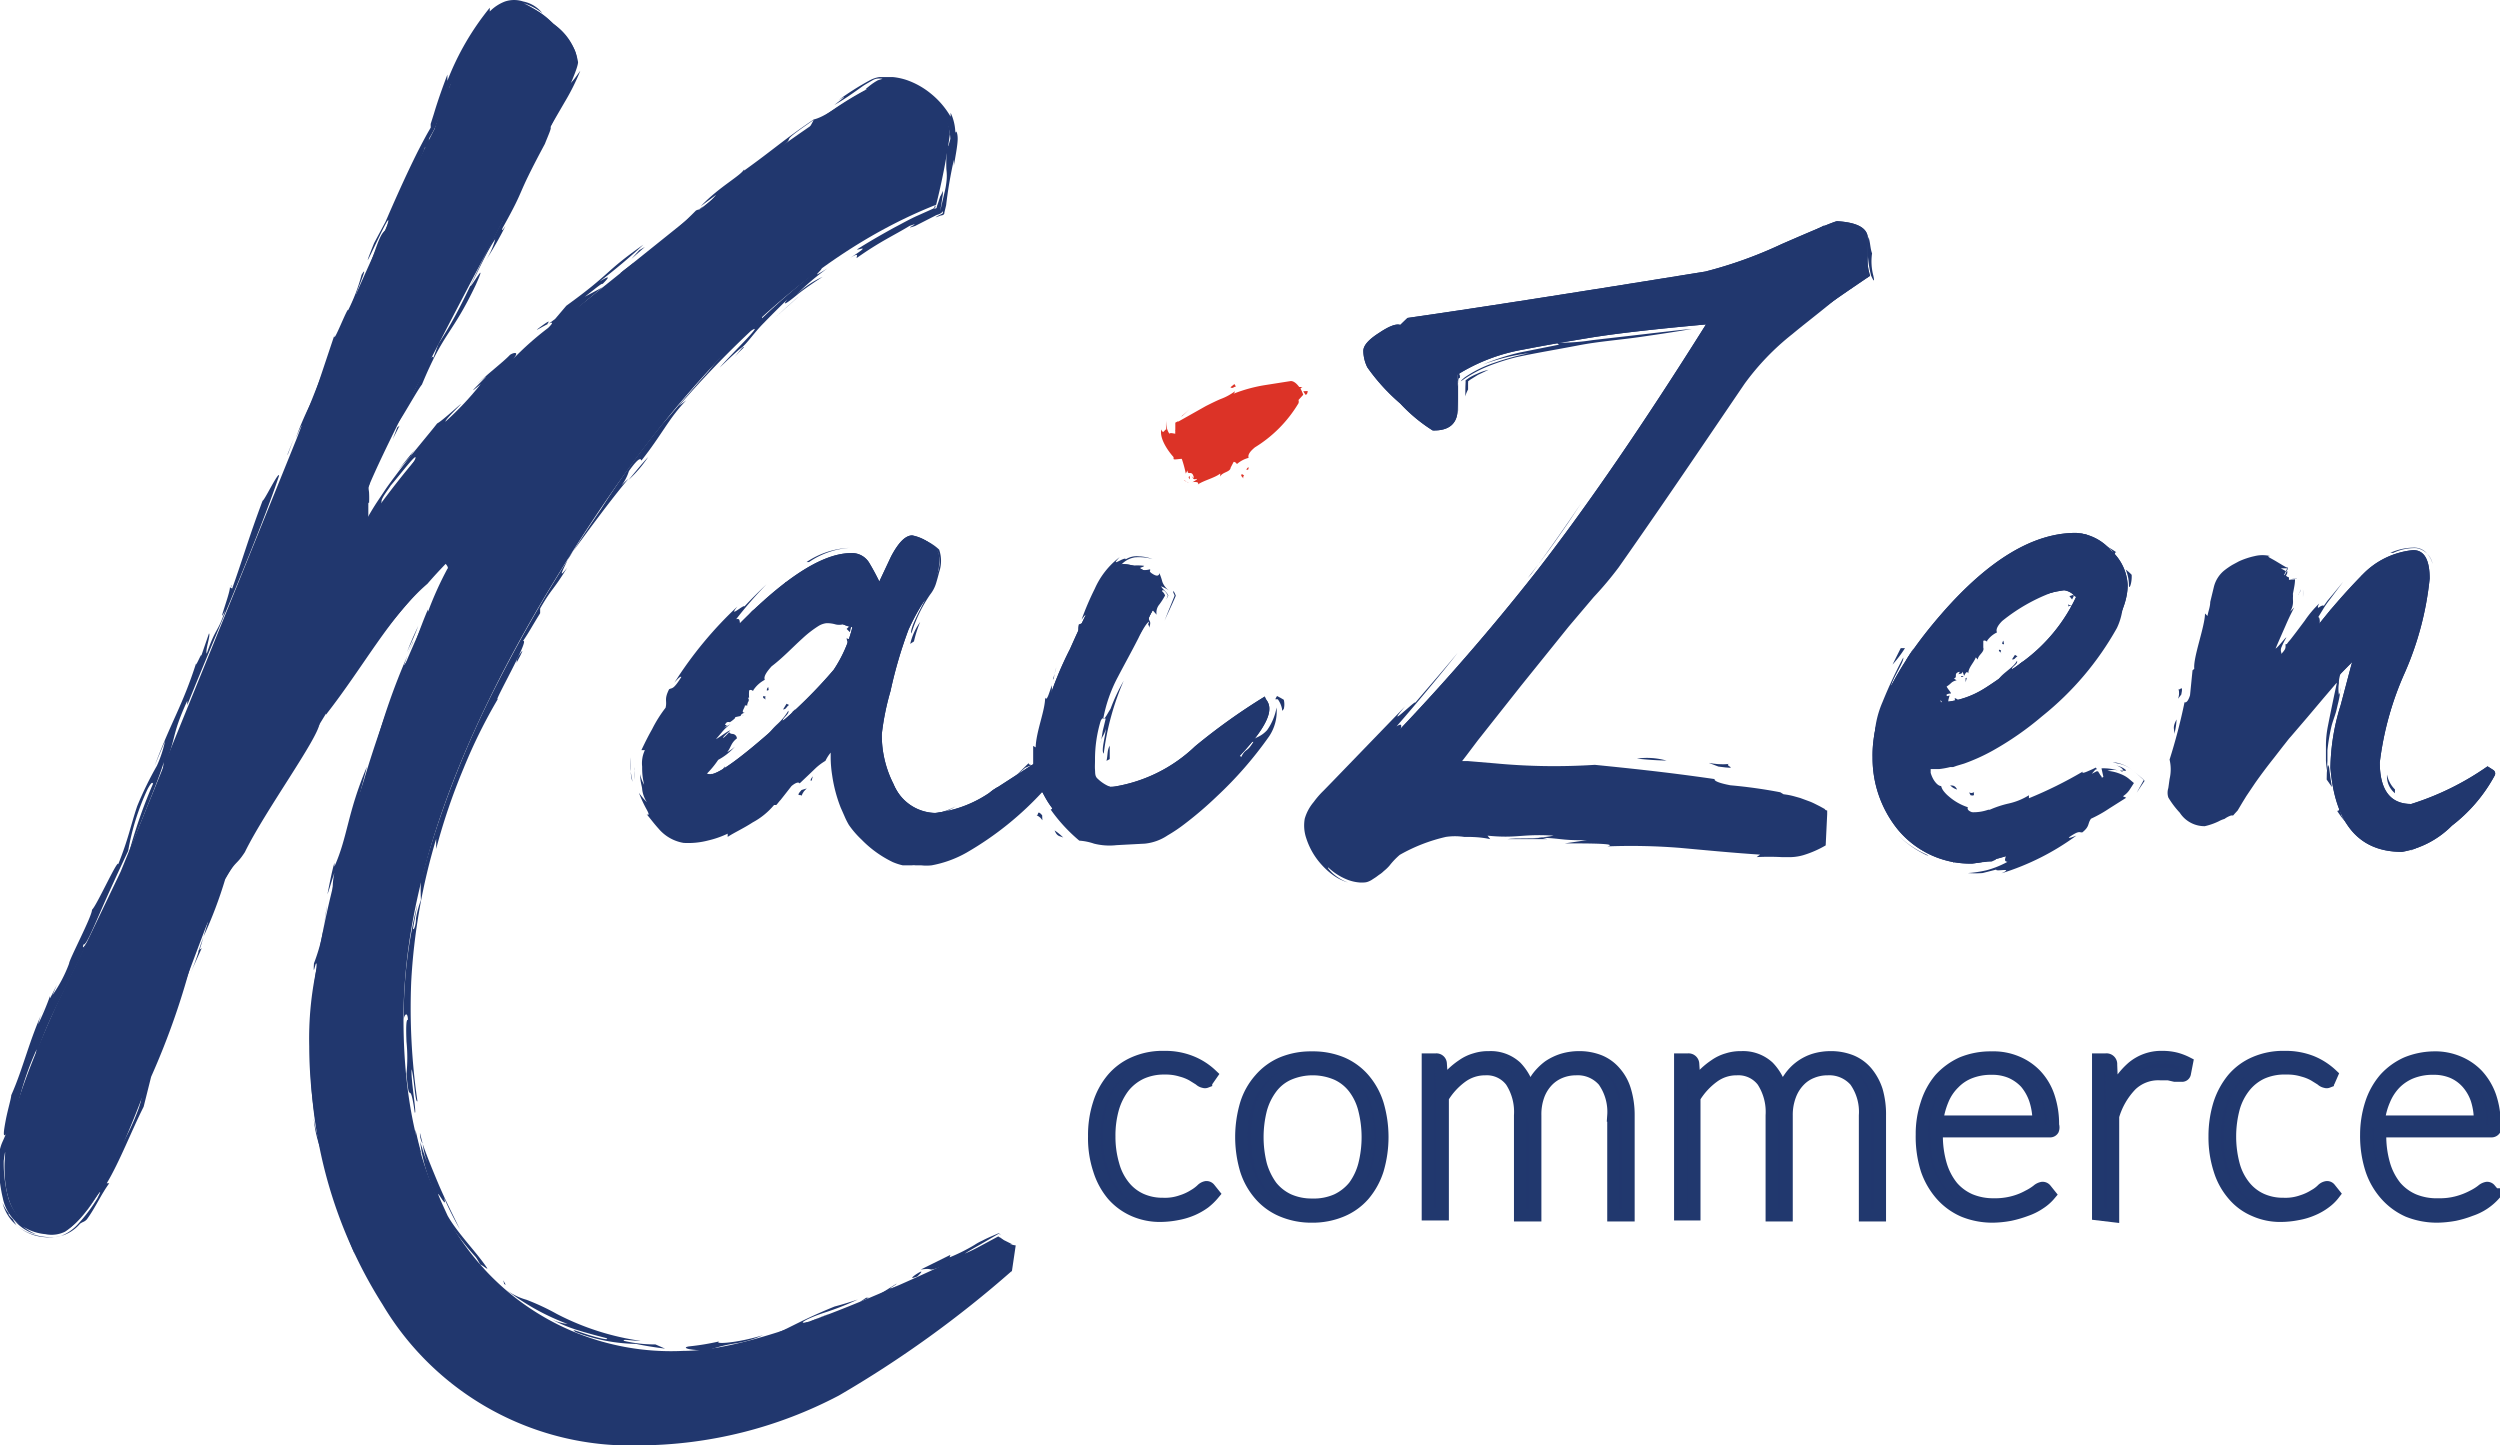 <svg id="Layer_1" data-name="Layer 1" xmlns="http://www.w3.org/2000/svg" viewBox="0 0 100.25 57.96"><defs><style>.cls-1,.cls-3{fill:#21376e;}.cls-2{fill:#dc3327;}.cls-3{stroke:#21386e;stroke-miterlimit:10;stroke-width:0.5px;}</style></defs><title>kaizen-logo</title><path class="cls-1" d="M180.64,179.74c0,.58-.78,1.59-2.35,3s-2.57,2.14-3,2.14l-.71,0-.74.05a2.28,2.28,0,0,1-1.79-1.07,3.45,3.45,0,0,1-.82-2.08,14.32,14.32,0,0,1,1.42-4.45c1-2.26,1.68-3.4,2.14-3.4a1.63,1.63,0,0,1,1.51,1.2c-.1.23-.72,1.37-1.86,3.43a7.32,7.32,0,0,0-1.1,3.31,4.63,4.63,0,0,0,0,.54,1.18,1.18,0,0,0,1.1.44,6.1,6.1,0,0,0,3.22-1.61,24.67,24.67,0,0,1,2.8-2,.44.44,0,0,0,.08.16A.57.57,0,0,1,180.64,179.74Z" transform="translate(-129.74 -151.31)"/><path class="cls-1" d="M180.64,179.74c0,.58-.78,1.59-2.35,3s-2.57,2.14-3,2.14l-.71,0-.74.05a2.28,2.28,0,0,1-1.79-1.07,3.45,3.45,0,0,1-.82-2.08,14.32,14.32,0,0,1,1.42-4.45c1-2.26,1.68-3.4,2.14-3.4a1.63,1.63,0,0,1,1.51,1.2c-.1.23-.72,1.37-1.86,3.43a7.32,7.32,0,0,0-1.1,3.31,4.63,4.63,0,0,0,0,.54,1.18,1.18,0,0,0,1.1.44,6.1,6.1,0,0,0,3.22-1.61,24.67,24.67,0,0,1,2.8-2,.44.44,0,0,0,.08.16A.57.57,0,0,1,180.64,179.74Z" transform="translate(-129.74 -151.31)"/><path class="cls-2" d="M181.89,166.89a.21.21,0,0,1,.08-.06l-.13,0c-.12-.16-.23-.24-.34-.24l-1.08.17a6.07,6.07,0,0,0-1.22.34.15.15,0,0,0,.06-.1,2.21,2.21,0,0,1-.57.31c-.19.08-.39.18-.59.28l-1.1.62h-.1l.06,0-.09.05s0,.08,0,.12l0,0c0,.07,0,.12,0,.16a.14.14,0,0,0,0,.07.29.29,0,0,0,0,.09c-.08,0-.18-.05-.24,0a.81.81,0,0,1-.12-.53,1.09,1.09,0,0,0,0,.36c-.08,0-.12.22-.2,0-.09.36.28.88.49,1.11,0,0,0-.1,0-.12s0,.14,0,.19.21,0,.33,0a4.59,4.59,0,0,1,.16.59l.07-.13c0,.22.15,0,.23.21s-.06,0-.11,0c.12.05.07.18.22.14s-.15.14-.16.13.33-.05.23.09c.25-.17.67-.26.9-.44l0,.12c.09-.19.4-.17.42-.36l0,0,.12-.23c.1,0,.15.13.13.09a1.14,1.14,0,0,1,.47-.25c-.05-.15.11-.3.25-.42a5.2,5.2,0,0,0,1.75-1.77.22.22,0,0,0,0-.13l.19-.21A1.7,1.7,0,0,0,181.89,166.89Zm0,0h0Z" transform="translate(-129.74 -151.31)"/><path class="cls-2" d="M182,167l.09.14c.06,0,.08-.06.09-.15Z" transform="translate(-129.74 -151.31)"/><path class="cls-2" d="M177.45,170.53c0-.05,0-.1,0-.12S177.35,170.43,177.45,170.53Z" transform="translate(-129.74 -151.31)"/><path class="cls-2" d="M177.42,170.41h0Z" transform="translate(-129.74 -151.31)"/><path class="cls-2" d="M179.3,166.81l-.06-.1-.16.13C179.18,166.91,179.2,166.82,179.3,166.81Z" transform="translate(-129.74 -151.31)"/><polygon class="cls-2" points="47.69 16.42 47.37 16.7 47.4 16.69 47.69 16.42"/><path class="cls-2" d="M177.21,170.57a.88.88,0,0,0,.2.09l0,0C177.33,170.66,177.27,170.57,177.21,170.57Z" transform="translate(-129.74 -151.31)"/><path class="cls-2" d="M179.59,170.5c0-.21.12-.06-.05-.18C179.46,170.4,179.58,170.43,179.59,170.5Z" transform="translate(-129.74 -151.31)"/><path class="cls-2" d="M179.72,170.15c.12,0,.07-.05.09-.11A.19.19,0,0,0,179.72,170.15Z" transform="translate(-129.74 -151.31)"/><path class="cls-1" d="M170.32,202.27a43.88,43.88,0,0,1-6.94,5,17.37,17.37,0,0,1-8,2,11.56,11.56,0,0,1-10.3-5.65,18.65,18.65,0,0,1-2.89-10.37q-.06-3.93,2.15-10.68a46.52,46.52,0,0,1,3.43-8.4c.09-.08.05-.21-.12-.37a36.76,36.76,0,0,0-4.84,6.13c-1.35,2.22-2.7,4.42-4.06,6.63q-.12.18-3,7.92c-1.52,4.17-2.76,6.25-3.75,6.25-1.39,0-2.08-.87-2.08-2.63,0-1.27.71-3.48,2.15-6.63.86-1.76,1.69-3.5,2.51-5.21q3.56-8.72,7.06-17.37a127.1,127.1,0,0,1,5.52-12.4q1.66-5.09,3.13-5.09a2.72,2.72,0,0,1,1.63.86,2.31,2.31,0,0,1,1,1.54c0,.4-1.19,2.88-3.56,7.42q-4.05,7.67-4.85,9.63v1.35a36.14,36.14,0,0,1,7.12-7.54q3.74-3,7.48-6c.74-.61,1.89-1.45,3.44-2.51a13.08,13.08,0,0,1,2.64-1.6,2.76,2.76,0,0,1,1.84.68,1.94,1.94,0,0,1,.8,1.47,26.62,26.62,0,0,1-.55,2.82q-7.8,3.08-14.67,14.05-6.69,10.56-6.69,18.6,0,6.14,2.89,9.63a10.17,10.17,0,0,0,8.34,3.68q3.49,0,12.7-4.54a1,1,0,0,0,.62.31Z" transform="translate(-129.74 -151.31)"/><path class="cls-1" d="M170.28,202.27l.08-.77v0l0-.08s0,0-.07,0,0,0,0,.05v.87Z" transform="translate(-129.74 -151.31)"/><path class="cls-1" d="M167.85,201.63l-1.19.59c.79-.12-.17.27,1.78-.47.35-.18.94-.52,1.32-.74a1.27,1.27,0,0,0,.41.2c.14,0,.21,0,.17,0l-.14-.07-.2-.1-.23-.15-.65.35a7.37,7.37,0,0,1-.69.34c.13-.09.36-.22.61-.36l.36-.21.39-.23.1.07-.1-.09c-.4.17-.53.23-.66.3a2.16,2.16,0,0,0-.31.17,7.28,7.28,0,0,1-1,.5Z" transform="translate(-129.74 -151.31)"/><path class="cls-1" d="M166.52,202.5c.09-.09.19-.18.16-.2S166,202.7,166.52,202.5Z" transform="translate(-129.74 -151.31)"/><path class="cls-1" d="M165.79,202.85c-.78.33,0-.08-.11-.06l-.82.52Z" transform="translate(-129.74 -151.31)"/><path class="cls-1" d="M162.55,204.17l-.36.15A1.11,1.11,0,0,0,162.55,204.17Z" transform="translate(-129.74 -151.31)"/><path class="cls-1" d="M160.93,204.75a5.86,5.86,0,0,0,1.26-.43h-.06c-.46.12-.07-.13.66-.37a11.2,11.2,0,0,0,1.35-.53c-.31.1-.62.2-.93.28C162,204.19,161.39,204.56,160.93,204.75Z" transform="translate(-129.74 -151.31)"/><path class="cls-1" d="M162.55,204.17,163,204A3.25,3.25,0,0,0,162.55,204.17Z" transform="translate(-129.74 -151.31)"/><polygon class="cls-1" points="34.45 52.23 34.84 52.04 34.73 52.04 34.45 52.23"/><path class="cls-1" d="M158.15,205.45a5.62,5.62,0,0,1,1.09-.27,4.46,4.46,0,0,0,1.1-.33c-1.08.33-2,.37-1.76.25a9.85,9.85,0,0,1-1.21.2C157,205.36,157.49,205.48,158.15,205.45Z" transform="translate(-129.74 -151.31)"/><path class="cls-1" d="M155.73,205.11h0Z" transform="translate(-129.74 -151.31)"/><path class="cls-1" d="M150,203a9.32,9.32,0,0,0,2.5,1.4,1.92,1.92,0,0,1-.78-.26,6,6,0,0,0,1.22.52c.32.1.62.18,1.12.31.14.1-.31,0-.72-.13s-.77-.28-.51-.11a7,7,0,0,0,2.41.47c.38.08.77.14,1.17.19l-.39-.17a5.14,5.14,0,0,1-1.25-.14c-.13-.09.33,0,.67,0a10.48,10.48,0,0,1-3.37-1.08,9.35,9.35,0,0,0-1.22-.57A2.42,2.42,0,0,1,150,203Z" transform="translate(-129.74 -151.31)"/><polygon class="cls-1" points="20.28 51.52 20.18 51.34 20.22 51.49 20.28 51.52"/><path class="cls-1" d="M147.88,200.54a11.86,11.86,0,0,0,.94,1.18,2.18,2.18,0,0,1,.18.31c0-.06.3.21.28.14-.38-.59-1.19-1.4-1.59-2.11-.89-1.93.1.06-.15-.73a12.56,12.56,0,0,0,.64,1.27c-.28-.58-.61-1.22-.87-1.84s-.49-1.19-.62-1.58a3.71,3.71,0,0,0,.18.74c-.11-.27-.19-.54-.28-.82a6.85,6.85,0,0,0,.32,1.39A9.6,9.6,0,0,0,147.88,200.54Z" transform="translate(-129.74 -151.31)"/><path class="cls-1" d="M149.55,202.65A2.6,2.6,0,0,1,149,202,1.71,1.71,0,0,0,149.55,202.65Z" transform="translate(-129.74 -151.31)"/><path class="cls-1" d="M146.58,196.74c0,.09,0,.24.11.44C146.67,197.08,146.64,197,146.58,196.74Z" transform="translate(-129.74 -151.31)"/><path class="cls-1" d="M146.65,197.61c-.1-.34-.18-.69-.25-1l0,.42A2.81,2.81,0,0,0,146.65,197.61Z" transform="translate(-129.74 -151.31)"/><path class="cls-1" d="M162.73,162.41a3.79,3.79,0,0,0-1.07.73,10,10,0,0,1,1.26-1.07c-.91.58,0-.08-.3,0a29.12,29.12,0,0,0-2.32,2c0-.06,0-.07-.15,0-.28.27-.61.59-1,1s-.7.74-1,1.13c-.71.78-1.37,1.58-1.88,2.15a35.63,35.63,0,0,0-2.44,3.39,63.47,63.47,0,0,0-4.16,7,40.75,40.75,0,0,0-3.05,7.84,7.52,7.52,0,0,0,0,.82,4,4,0,0,0-.2.74c0,.28-.09.5-.12.41l.18-1a18.79,18.79,0,0,0-.55,4.66c0-.17.15-.4.17,0-.08-.06-.08.38-.06.87a6.42,6.42,0,0,1,0,1.29c.13,1.46.12.05.33,1.55.1.14-.18-1.45-.12-1.73.11.47.14,1.36.23,1.28a25.82,25.82,0,0,1-.25-4.8,24.49,24.49,0,0,1,1-5.72l0,.4a24.76,24.76,0,0,1,1.1-3.23,21.29,21.29,0,0,1,1.38-2.79c-.25.27,1.33-2.48,1-2.31.27-.4.33-.54.69-1.12l0-.19c.49-.85.49-.67,1.08-1.63-.46.59-.05-.12.07-.43.77-1.05,1.65-2.26,2.39-3.14a3.12,3.12,0,0,0-.41.42,1.83,1.83,0,0,0,.43-.73c.44-.62.48-.48.5-.42.85-1.08,1.09-1.68,1.8-2.42l-.29.22a40.11,40.11,0,0,1,2.88-3c.63-.43-.86,1-1.25,1.47.23-.22.71-.68.89-.81s.5-.59.83-.93.67-.68,1-1c-.26.31,0,.14.35-.15S162.51,162.55,162.73,162.41Z" transform="translate(-129.74 -151.31)"/><path class="cls-1" d="M159.5,165.26l-.29.35c.1-.11.2-.22.36-.37C159.57,165.21,159.54,165.23,159.5,165.26Z" transform="translate(-129.74 -151.31)"/><path class="cls-1" d="M162.73,162.41h0C162.89,162.3,162.85,162.33,162.73,162.41Z" transform="translate(-129.74 -151.31)"/><path class="cls-1" d="M156.15,168.49l.13-.16.17-.2Z" transform="translate(-129.74 -151.31)"/><path class="cls-1" d="M155.73,169.64c-.21.22-.48.55-.78.91A5,5,0,0,0,155.73,169.64Z" transform="translate(-129.74 -151.31)"/><path class="cls-1" d="M150.52,177.63c-.13.27,0,.13-.1.32C150.71,177.42,150.79,177.23,150.52,177.63Z" transform="translate(-129.74 -151.31)"/><path class="cls-1" d="M160.75,164.11l.88-.79c.1-.1.22-.19.32-.28C161.54,163.38,161.15,163.75,160.75,164.11Z" transform="translate(-129.74 -151.31)"/><path class="cls-1" d="M157.27,160.15c.44-.29,1-.69,1.49-1.11s1.07-.88,1.61-1.25c1.9-1.44.11-.37,2-1.67l-.21.39c.47-.33,1-.68,1.52-1,.28-.18.55-.36.84-.52a3.62,3.62,0,0,1,.43-.24.45.45,0,0,1,.21-.06h.24a2.83,2.83,0,0,1,1.7.75,1.93,1.93,0,0,1,.75,1.44c-.05.17-.14.56-.08,0a5.81,5.81,0,0,0-.08,1.22,2,2,0,0,1,0,.52,3.11,3.11,0,0,1-.08.43l-.17.73c.07-.4.08-.5.1-.62s0-.17,0-.2,0,.08-.1.23l-.08.25-.05.14s0,.09-.06.09-.21,0-.11,0,.08-.14.1-.22l0,.11a.07.07,0,0,1,0,.08l-.22.1-.47.21c-.32.14-.63.32-.94.48-.6.33-1.15.65-1.5.88,0,.06.66-.26-.29.35.39-.24.27-.09.27,0,.94-.67,1.52-.92,2.12-1.29.61-.22-.38.21.23,0l.86-.44c.28-.07.23-.19.24-.15a.11.11,0,0,1,0,.09l-.14.07c-.09.05-.17.09-.12.08l.19-.07s.15,0,.14-.12l.07-.29a17.36,17.36,0,0,1,.31-1.82l0,.24c.05-.32.13-.7.15-1s-.07-.48-.09-.3a2,2,0,0,0-.19-.83c0,.05,0,.11,0,.16a3.32,3.32,0,0,0-.81-.94,3.17,3.17,0,0,0-.95-.53,2.53,2.53,0,0,0-.56-.12H165a1.19,1.19,0,0,0-.38.13,10.81,10.81,0,0,0-1.25.79c.47-.28.07,0-.17.2.41-.24.65-.41.89-.58s.23-.17.38-.26l.24-.14a.59.59,0,0,1,.16-.07.75.75,0,0,1,.26,0s0,0,0,0l-.19.06a2.24,2.24,0,0,0-.34.23c-.19.15-.27.22.23,0-1.12.5-1.91,1.22-2.46,1.34-1.2.81-1.59,1.19-2.79,2.05v-.05c-.14.26-1,.7-1.74,1.48l.62-.46a3.55,3.55,0,0,1-.69.63c0-.05,0-.05-.12,0a19.57,19.57,0,0,1-1.49,1.36c.55-.41,1.17-1,1.79-1.53C157.67,159.75,157.82,159.73,157.27,160.15Z" transform="translate(-129.74 -151.31)"/><path class="cls-1" d="M167.77,158.31l0-.47A2.34,2.34,0,0,0,167.77,158.31Z" transform="translate(-129.74 -151.31)"/><path class="cls-1" d="M152,164.1c-.73.56.15-.22-.55.29s.92-.57.27.07a12.3,12.3,0,0,0-1.4,1.24c.28-.32,0-.25-.13-.16-.24.26-.88.75-1.32,1.17,1.14-1-.89.89.15,0a12.31,12.31,0,0,1-1.42,1.51c0-.07.32-.39.58-.66s-.7.63-.91.73c-.35.45-1.05,1.26-1.64,2.05-.15.2-.3.4-.43.59l-.34.51c-.21.32-.39.64-.51.86l0,0h0s0,0,0,0a.2.2,0,0,0,0,.09v.08a.18.18,0,0,0,0,.06s0,0,.07,0c.18-.22.37-.51.56-.79s.38-.58.51-.76l-.29.37-.16.18c-.05,0,0,0,0-.13s.33-.54.36-.61c.41-.48,1.06-1.34,1-1.11s-.39.55-.57.83a40.49,40.49,0,0,1,3.74-3.94c.72-.66,1.46-1.32,2.22-1.94l2.23-1.8-1.26,1c.11-.16.7-.63,1.14-1l-.71.38c.37-.28.7-.57.71-.51.4-.4.17-.27-.12-.1a22.82,22.82,0,0,0,1.76-1.48c-1.62,1.14-1.25,1.12-3.09,2.45Z" transform="translate(-129.74 -151.31)"/><polygon class="cls-1" points="25.64 10.03 25.32 10.38 25.86 9.9 25.64 10.03"/><path class="cls-1" d="M155,162.06s.19-.2.15-.21C154.4,162.4,154.51,162.37,155,162.06Z" transform="translate(-129.74 -151.31)"/><path class="cls-1" d="M146.48,169.22c-.26.3-.51.61-.76.93.17-.2.35-.39.52-.58C146.2,169.57,146.38,169.33,146.48,169.22Z" transform="translate(-129.74 -151.31)"/><path class="cls-1" d="M145.71,167.7c-.36.74-.6,1.28-.86,1.85l-.41.89-.11.26s-.06.1-.06.17v.2c0,.29,0,.6,0,.93.05.55.09.22.14-.06s.08-.54.13-.46a3.74,3.74,0,0,0,0-.4c0-.1-.06-.19,0-.29a4,4,0,0,1,.26-.86c.23-.29.59-1.28,1-2.09C145.68,167.92,145.64,167.9,145.71,167.7Z" transform="translate(-129.74 -151.31)"/><path class="cls-1" d="M148.6,162.78c.35-.66.65-1.37,1-1.88a3.09,3.09,0,0,1-.41.9,13.87,13.87,0,0,0,.82-1.43s-.2.31-.12.09c1-1.79.45-1.05,1.7-3.38.14-.36.3-.69.21-.67l.58-1a9.09,9.09,0,0,0,.63-1.26c-.06.07-.39.58-.47.52a3.78,3.78,0,0,0,.32-.78,1,1,0,0,0-.11-.64,2.8,2.8,0,0,0-.58-.77,7.46,7.46,0,0,0-.59-.51,4.24,4.24,0,0,0-.84-.53,2.29,2.29,0,0,1,.75.4,1.29,1.29,0,0,0-.77-.47,1.15,1.15,0,0,0-.73,0,1.7,1.7,0,0,0-.61.4v-.15a10.8,10.8,0,0,0-1.7,2.93l0-.25c-.19.51-.37,1-.54,1.57l-.13.41,0,.1a.08.08,0,0,1,0,.05l-.11.19c-.14.25-.27.5-.4.75-.5,1-.94,2-1.3,2.83l-.46.86c-.93,2.32,1.05-2.26.46-.51-.31.16-.46,1.2-1.1,2.48-.34.58.53-1.34.14-.7a7.2,7.2,0,0,1-.54,1.42c0-.19-.63,1.46-.55,1l-.85,2.54a12.61,12.61,0,0,0-.71,1.62c.55-1.33,0,.43.65-1.05.85-2.19,2.33-5.83,3.61-8.48,0-.35.81-1.7.93-2.16.07,0,.21-.22.28-.26a2.81,2.81,0,0,0,.25-.48c0-.12,0-.18.06-.21s0,0-.09.17a2.13,2.13,0,0,1-.26.4c-.07.11-.11.15-.06,0a4.27,4.27,0,0,0,.27-.51c.06-.17.12-.31.17-.43s.2-.37.21-.32c.47-1.27,0-.16.18-.84.16-.25.32-.5.49-.75a10.34,10.34,0,0,1,.74-1.44,3.74,3.74,0,0,1,.51-.66,1.22,1.22,0,0,1,.7-.4,1.35,1.35,0,0,1,.81.19,4.44,4.44,0,0,1,.74.51,5.7,5.7,0,0,1,.65.65,1.72,1.72,0,0,1,.4.81.82.82,0,0,1-.07.43c-.05.15-.11.3-.17.44-.12.3-.26.59-.39.88-.27.58-.55,1.15-.83,1.72-.57,1.13-1.15,2.24-1.72,3.3l.25-.27c-1.05,1.91-1.51,3.33-2.58,4.95l-.23.63c.12-.35-.3.27-.1-.27-.24.54-.56,1.09-.81,1.65l.53-.95a6.49,6.49,0,0,1-.88,1.64c-.63,1.5.59-.79.83-1.07.88-2.13,1.21-2,2.16-4C149.34,161.57,148.61,162.88,148.6,162.78Z" transform="translate(-129.74 -151.31)"/><path class="cls-1" d="M147.05,165.18c-.06.13-.1.23-.13.31Z" transform="translate(-129.74 -151.31)"/><path class="cls-1" d="M141.52,168.9l-.24.6C141.22,169.71,141.34,169.38,141.52,168.9Z" transform="translate(-129.74 -151.31)"/><path class="cls-1" d="M145.76,167.84h0Z" transform="translate(-129.74 -151.31)"/><polygon class="cls-1" points="15.75 17.61 16.02 17.07 15.93 17.14 15.75 17.61"/><path class="cls-1" d="M139,174.82l.05,0C139,174.79,139,174.76,139,174.82Z" transform="translate(-129.74 -151.31)"/><path class="cls-1" d="M132.09,190.83l.16-.34Z" transform="translate(-129.74 -151.31)"/><path class="cls-1" d="M146.88,174.72c.24-.28.51-.57.79-.86h-.12c.1.09.19.22.13.26h0a13.84,13.84,0,0,0-.78,1.73v-.1c-.25.56-.93,2.41-.35,1.28l.08-.3a8,8,0,0,1,1-1.9l.28-.56,0,.05a.31.31,0,0,0,.1-.27.36.36,0,0,0-.06-.2.9.9,0,0,0-.18-.2l-.15-.14-.13.14c-.52.6-.89,1.13-1.47,1.76-.34.4-.32.31-.25.16a18.43,18.43,0,0,0-1.43,2.09c-.25,0-.78.78-1.36,1.73a26.94,26.94,0,0,1-1.75,2.8c-.57,1-1.38,2.25-2.07,3.52.16-.35,0-.06-.23.27l-.3.47c-.1.16-.12.2-.12.12,0,.47-1.58,3.84-1.41,4.19-.76,1.8,0,.08-.86,2.17a2.26,2.26,0,0,1,.15-.51c-.37.82-.37,1.33-.75,2-.65,1.68,0,.31-.34,1.34a8.77,8.77,0,0,1-1.11,2.12,6.5,6.5,0,0,1-1,2c.16-.16.83-1.26.45-.51a6.54,6.54,0,0,1-.75,1,1.78,1.78,0,0,1-.61.46.82.82,0,0,1-.35.09,1.82,1.82,0,0,1-.4,0,1.87,1.87,0,0,1-1.14-.49c-.31-.5,0,0,.4.21a1.47,1.47,0,0,0,.41.17,2.06,2.06,0,0,1-.53-.31,2,2,0,0,0,.89.3,1.23,1.23,0,0,0,.79-.1,2.33,2.33,0,0,0,.82-.93,2.48,2.48,0,0,1-.95.87,1.37,1.37,0,0,1-.67,0,1.82,1.82,0,0,1-.67-.22,1.9,1.9,0,0,1-.82-1.13,5.33,5.33,0,0,1-.17-1.43c.13-1,0,.54.11-.28s.36-1.6.53-2.26a11.45,11.45,0,0,1,.68-1.93l-.05.32a16,16,0,0,1,.85-2.06c.4-.84.88-1.76,1.23-2.56-.13.18-.22.31-.15.09.09.05.33-.51.66-1.27s.76-1.7,1.13-2.48a9.7,9.7,0,0,1,.78-2.48c.18-.33.19-.24.22-.22a19.64,19.64,0,0,0-1,2.9c.37-1.09,1.14-2.8,1.43-3.76l-.06.4c.61-1.46.32-1.37,1-2.86v.17c1.24-3.08,2.83-6.66,3.68-9.19,0-.23-.59,1-.66,1-.56,1.49-.81,2.38-1.22,3.52l-.09-.05c0,.28-.55,1.65-.19.93-.32.94-.37.65-.74,1.73-.07-.13.17-.76.09-.81l-.32.93c.08-.3-.26.54-.19.25-.56,1.74-1,2.34-1.67,4.13l.42-1a4.78,4.78,0,0,1-.33,1,13.76,13.76,0,0,0-.79,1.62c-.27.8-.34,1.28-.76,2.33,0-.26-.87,1.67-1.05,1.82,0,.27-.92,2-.92,2.16a5.52,5.52,0,0,1-.67,1.27l.18-.42-.27.54a.36.36,0,0,1,0-.1,11.1,11.1,0,0,1-.48,1.14,3,3,0,0,1,.24-.65c-.61,1.32-.83,2.4-1.32,3.5,0,.12-.14.58-.22,1s-.12.72,0,.56c-.08.21-.12.27-.18.43a2.57,2.57,0,0,0-.12,1.05c.06.35.09.7.18,1.07a1.76,1.76,0,0,0,.66,1.07,2.07,2.07,0,0,1-.42-.39l0-.05s0,0,0,0a1.76,1.76,0,0,1-.25-.43,1.8,1.8,0,0,0,.35.69,1.87,1.87,0,0,0,.76.54,2.56,2.56,0,0,0,1,.15,1.55,1.55,0,0,0,1-.54c.13-.09.16-.06.27-.17.34-.46.57-1,.9-1.45l-.1,0c.51-.85,1-2.12,1.48-3.07l.3-1.2a30.21,30.21,0,0,0,1.69-4.87,12,12,0,0,1,.6-1.38l-.19.63a17.5,17.5,0,0,0,.87-2.3c.44-.79.42-.52.79-1.09.81-1.66,2.94-4.56,3-5.18-.4.65-1.19,1.84-1.93,3.07.17-.34,0-.12.25-.58.74-1.23,1.2-1.81,1.93-3.06l0,.24C144.35,178,145.39,176,146.88,174.72Z" transform="translate(-129.74 -151.31)"/><path class="cls-1" d="M137.38,190.33l.45-1-.11.08A7.18,7.18,0,0,1,137.38,190.33Z" transform="translate(-129.74 -151.31)"/><path class="cls-1" d="M137.72,189.46c.07-.2.13-.4.18-.58-.08.21-.15.42-.21.6Z" transform="translate(-129.74 -151.31)"/><path class="cls-1" d="M146.51,176.41c-.1.21-.29.62-.45,1.05C146.19,177.19,146.44,176.63,146.51,176.41Z" transform="translate(-129.74 -151.31)"/><polygon class="cls-1" points="16.34 26.24 16.56 25.76 16.58 25.69 16.34 26.24"/><path class="cls-1" d="M147.24,206.12a10.65,10.65,0,0,0,1.35,1,2.4,2.4,0,0,0,.35.27l.57.34c.38.19.66.34.37.25.46.17,1.19.45,1.72.6s.87.22.51,0a10.27,10.27,0,0,1-3.52-1.58,10.42,10.42,0,0,1-1.61-1.38,12,12,0,0,1-1.39-1.69,17.81,17.81,0,0,1-2.06-4,19.79,19.79,0,0,1-1-4.23c0,.3.12.59.19.89a14.13,14.13,0,0,1-.27-3.38c0-.93.08-1.78.11-3l.09.33a21.13,21.13,0,0,1,.73-3.91l-.09.13c.09-.37.15-.5.25-.87l-.06.14a15.74,15.74,0,0,1,.7-2.46,4.36,4.36,0,0,1-.19.73c.17-.41.3-1.17.54-1.89.23-.56.06,0,0,.11.66-2.18,1.15-3.09,1.55-4.67,0-.16-.29.53,0-.25a26.48,26.48,0,0,0-1.34,3.86l.12-.36a21.31,21.31,0,0,1-.76,2.45c.06-.46.29-1.18.35-1.49-.79,1.88-.76,2.79-1.3,4l0-.15c-.09.29-.19.81-.28,1.26.06-.14.18-.57.28-.86a2.92,2.92,0,0,0-.06.86,10.55,10.55,0,0,0-.33,1.47c-.14.27.06-.69.09-1-.06.33-.1.66-.15,1a7.63,7.63,0,0,1-.37,1.3c-.05.76.11-.44.11.19a13.28,13.28,0,0,0-.3,3.14,18.3,18.3,0,0,0,.43,3.89,6.94,6.94,0,0,1-.25-1,4.67,4.67,0,0,0,.32,1.33,27.33,27.33,0,0,0,1.33,4.13l-.1-.35a18.75,18.75,0,0,0,2.41,3.86l0,0a4.66,4.66,0,0,0,.69.62l.44.36c.16.14.33.3.55.47C147.67,206.44,147.25,206,147.24,206.12Z" transform="translate(-129.74 -151.31)"/><path class="cls-1" d="M153.1,208.83l-.61,0c.65.18,1.5.14,1.36.06-.44,0-1-.16-1.1-.13A.71.71,0,0,0,153.1,208.83Z" transform="translate(-129.74 -151.31)"/><path class="cls-1" d="M165,206c.2-.15.13-.15.2-.22-.55.37-1.15.74-1.75,1.08a17.53,17.53,0,0,1-1.82.86,12.78,12.78,0,0,1-2.75.81c-.87.15-1,.33-2.12.47l-.51-.06a8.34,8.34,0,0,1-1.37,0c-.45,0-.75,0-.43.07.07,0,.53-.05,1.05,0l-.08.05c.39,0,.79,0,1.19-.06l-.38.09a4.19,4.19,0,0,0,1.43-.2,15.5,15.5,0,0,1,1.66-.4v.13a27.21,27.21,0,0,0,3-1s0-.06-.21.06-.5.14-.37,0c1.8-.92-.25.21,1.06-.33a30.72,30.72,0,0,0,2.77-1.77c1-.67,1.81-1.32,2.22-1.57-.7.44.22-.36,1-1,.37-.24-.2.26-.3.38a12.52,12.52,0,0,0,1-.78c-.51.32-.27,0,.52-.71C168.21,203.37,166.92,204.7,165,206Z" transform="translate(-129.74 -151.31)"/><path class="cls-1" d="M165.49,205.5a1.78,1.78,0,0,0-.32.25l.76-.53Z" transform="translate(-129.74 -151.31)"/><path class="cls-1" d="M172.49,181.31c-.12.86-.93,1.83-2.41,2.9a6.84,6.84,0,0,1-3.42,1.61,1,1,0,0,1-.3,0,.93.93,0,0,0-.29-.05,2.38,2.38,0,0,1-1.39-.69,3.42,3.42,0,0,1-.88-1,5.72,5.72,0,0,1-.63-2.52,4.38,4.38,0,0,1,.09-.88l-2.84,2.55a5.46,5.46,0,0,1-3.27,1.39c-.36,0-.71-.32-1-.95a2.85,2.85,0,0,1-.47-1.39q0-2,3.16-5.38t5-3.41a.81.81,0,0,1,.75.38c.15.25.29.51.41.76l.47-1c.3-.57.58-.85.85-.85a1.72,1.72,0,0,1,1,.6c.15.25.1.75-.15,1.48a9.51,9.51,0,0,0-1,1.7,17.72,17.72,0,0,0-.72,2.46,10.29,10.29,0,0,0-.35,1.73,4.32,4.32,0,0,0,.47,2,1.85,1.85,0,0,0,1.67,1.16,4.82,4.82,0,0,0,2.36-.94l2.49-1.61Zm-8.57-4.85a1.26,1.26,0,0,1-.45-.16,1.41,1.41,0,0,0-.49-.16,3,3,0,0,0-1.57.92c-.41.38-.83.76-1.25,1.16a8.71,8.71,0,0,0-1.52,1.86,5.55,5.55,0,0,0-.89,2s.1.05.18.14a.4.4,0,0,0,.29.14c.33,0,1.23-.65,2.69-1.95a19.16,19.16,0,0,0,2.26-2.24A5.33,5.33,0,0,0,163.92,176.46Z" transform="translate(-129.74 -151.31)"/><path class="cls-1" d="M172.49,181.31c-.12.86-.93,1.83-2.41,2.9a6.84,6.84,0,0,1-3.42,1.61,1,1,0,0,1-.3,0,.93.93,0,0,0-.29-.05,2.38,2.38,0,0,1-1.39-.69,3.42,3.42,0,0,1-.88-1,5.72,5.72,0,0,1-.63-2.52,4.38,4.38,0,0,1,.09-.88l-2.84,2.55a5.46,5.46,0,0,1-3.27,1.39c-.36,0-.71-.32-1-.95a2.85,2.85,0,0,1-.47-1.39q0-2,3.16-5.38t5-3.41a.81.81,0,0,1,.75.38c.15.25.29.51.41.76l.47-1c.3-.57.58-.85.85-.85a1.72,1.72,0,0,1,1,.6c.15.25.1.75-.15,1.48a9.51,9.51,0,0,0-1,1.7,17.72,17.72,0,0,0-.72,2.46,10.29,10.29,0,0,0-.35,1.73,4.32,4.32,0,0,0,.47,2,1.85,1.85,0,0,0,1.67,1.16,4.82,4.82,0,0,0,2.36-.94l2.49-1.61Zm-8.57-4.85a1.26,1.26,0,0,1-.45-.16,1.41,1.41,0,0,0-.49-.16,3,3,0,0,0-1.57.92c-.41.38-.83.76-1.25,1.16a8.71,8.71,0,0,0-1.52,1.86,5.55,5.55,0,0,0-.89,2s.1.05.18.14a.4.4,0,0,0,.29.14c.33,0,1.23-.65,2.69-1.95a19.16,19.16,0,0,0,2.26-2.24A5.33,5.33,0,0,0,163.92,176.46Z" transform="translate(-129.74 -151.31)"/><path class="cls-1" d="M163.87,176.45c0-.1-.1,0-.18.08l.13.13Z" transform="translate(-129.74 -151.31)"/><path class="cls-1" d="M163.69,176.89c0,.1.05.2.07.29V177c.15-.16.16.08.16.17C164,176.83,163.76,177,163.69,176.89Z" transform="translate(-129.74 -151.31)"/><path class="cls-1" d="M163.64,177.39c-.08.14,0,.15.1.1S163.7,177.34,163.64,177.39Z" transform="translate(-129.74 -151.31)"/><path class="cls-1" d="M159.25,180.06a.65.65,0,0,1-.15.1S159.19,180.14,159.25,180.06Z" transform="translate(-129.74 -151.31)"/><path class="cls-1" d="M159.1,180.16h0Z" transform="translate(-129.74 -151.31)"/><path class="cls-1" d="M158.33,183.28a1,1,0,0,1,.24-.11.61.61,0,0,0,.23-.1l0,.18c.24-.17.16-.23.36-.42.15,0,.66-.43.76-.5s-.11.19-.16.28c.32-.29.31-.46.66-.74v0c.21-.24.42-.46.63-.68l.32-.33.21-.22a9.56,9.56,0,0,0,.74-.83s0,0-.09,0A9.58,9.58,0,0,0,163,179a2.89,2.89,0,0,0,.31-.51,1.26,1.26,0,0,0,.12-.54,2.07,2.07,0,0,1-.48.6,1.4,1.4,0,0,0-.44.61c-.18,0-.25.3-.39.25-.46.36-.47.7-.88,1.08-.08,0-.1,0-.16-.07l.29-.35-.24.14c0-.12.28-.28.22-.4a2.37,2.37,0,0,1-.44.54,2.58,2.58,0,0,0-.45.54,2.9,2.9,0,0,0,.44-.38c.1,0,.22-.09.25,0a3.24,3.24,0,0,1-.65.75l-.79.67c-.15.13-.33.24-.31.15s.06-.14.14-.24c-.2.21-.14.4-.4.52l.18-.38c-.26.44-.27.14-.53.43,0-.09.15-.23.29-.32-.12,0-.23.23-.35.29L159,182c-.13.18-.18.19-.2.17a.07.07,0,0,1,0,0l0-.13c-.11.18-.12.28-.28.36s0-.07,0-.09a.68.68,0,0,1-.27.22c0-.06.13-.11.2-.2-.09.05-.19.11-.15,0a1.18,1.18,0,0,0-.15.11l0,0s0,.05-.08.07-.08,0-.07-.07,0,0,0,0l.07-.09a3.65,3.65,0,0,0,.47-.57,2.41,2.41,0,0,0,.67-.53,1.44,1.44,0,0,1-.31.22c.16-.19.14-.36.39-.55a.19.19,0,0,0-.18-.18s-.09,0-.13-.07a2.47,2.47,0,0,1-.23.23c-.06,0,.15-.19.28-.3-.09,0-.39.25-.58.35l.23-.27a2,2,0,0,1,.36-.34l-.26.15c.26-.21-.11,0,.11-.22a.26.26,0,0,1,.12,0s.25-.16.2-.2l.23-.05s0-.09.17-.13c-.19,0,0-.18,0-.29l.12,0c-.06,0,0-.09,0-.13a.13.13,0,0,0,0-.18l.05,0a1.77,1.77,0,0,1,0-.29c.09-.08.19.07.16,0a1.24,1.24,0,0,1,.47-.43c-.07-.14.12-.37.27-.54.45-.34.85-.77,1.25-1.13a4.32,4.32,0,0,1,.62-.48.77.77,0,0,1,.33-.12,1.22,1.22,0,0,1,.37.05.62.62,0,0,0,.28,0,1.26,1.26,0,0,0,.26-.06c0-.05-.11-.05-.16-.06a.65.65,0,0,1-.23-.06c-.15-.11-.18-.31-.38-.45a1.09,1.09,0,0,1,.08.15.52.52,0,0,1-.25,0s-.08,0-.19.06l0-.21c-.08.12-.31.11-.43.11a.86.86,0,0,0,0,.16c-.19,0-.3,0-.42,0l.09.1c-.11,0-.52.37-.49.08,0,0,0,.13-.11.18l-.09-.09c-.1.12-.2.25-.29.22a.21.21,0,0,0,0-.2c-.25.2-.2.3-.14.4s.13.19-.06.37l-.05-.06,0,.15h-.18c.06.35-.54.48-.67.8-.07.1-.32.09-.48.28l.11.08a2,2,0,0,0-.54.31,4.42,4.42,0,0,1-.86.59c-.07.28.05,0,.16,0-.18.5-.43.51-.7.81-.1.3.2-.25.23-.1-.39.49,0,.32-.37.86-.13.1,0-.1-.06-.13a8.32,8.32,0,0,1-.31,1.09.75.75,0,0,0,.08.18,1.63,1.63,0,0,0,.16.58l.05.08,0,.06h0l0,0-.14.18h0a2.2,2.2,0,0,0,.2.23c.16.13.26.19.34.25l0-.05c.08.18.33.08.54.12Z" transform="translate(-129.74 -151.31)"/><path class="cls-1" d="M161.38,179.58l-.1-.05-.14.23C161.28,179.75,161.26,179.66,161.38,179.58Z" transform="translate(-129.74 -151.31)"/><polygon class="cls-1" points="31.84 28.56 31.9 28.43 31.74 28.58 31.84 28.56"/><path class="cls-1" d="M159.2,181.65v0l.43-.45Z" transform="translate(-129.74 -151.31)"/><path class="cls-1" d="M159.46,180c.09,0,0,0,.1,0a.08.08,0,0,1-.06,0Z" transform="translate(-129.74 -151.31)"/><path class="cls-1" d="M160.45,179.38c-.09-.19.11-.1-.1-.16C160.3,179.33,160.43,179.31,160.45,179.38Z" transform="translate(-129.74 -151.31)"/><path class="cls-1" d="M160.55,178.86a.16.16,0,0,0-.06.14C160.61,179,160.54,178.93,160.55,178.86Z" transform="translate(-129.74 -151.31)"/><path class="cls-1" d="M172.49,181.26c.29,0-.06-.11-.49-.14l-.21.33a1.57,1.57,0,0,1,.33-.19Z" transform="translate(-129.74 -151.31)"/><path class="cls-1" d="M171,181.9l-.6.59.45-.39c.6-.29,0,.19-.17.36C171.57,181.83,170.9,182.07,171,181.9Z" transform="translate(-129.74 -151.31)"/><path class="cls-1" d="M169.71,182.89c-.46.27-.28.29-.07.2C169.65,183,169.91,182.8,169.71,182.89Z" transform="translate(-129.74 -151.31)"/><path class="cls-1" d="M155.2,182.57c0-.18,0-.41,0-.38s0-.15,0-.11a.49.49,0,0,0,0,.13A2.57,2.57,0,0,0,155.2,182.57Z" transform="translate(-129.74 -151.31)"/><path class="cls-1" d="M155.24,182.19l0,.14v-.13Z" transform="translate(-129.74 -151.31)"/><path class="cls-1" d="M162.53,174.83a2.28,2.28,0,0,1,1-.48l.1.05,0,0v0s0-.13.13-.15v.05s0,0,0,.12.17.32.26.47l.88,1.53.71-1.55c.17-.36.31-.7.37-.81s0,.23,0,.33a3.83,3.83,0,0,0,.19-.61.14.14,0,0,1,.06-.18v0a.14.14,0,0,1,.14,0l.08,0,.22.17.14-.32a1,1,0,0,1-.29.1.06.06,0,0,1,0,0,.73.73,0,0,1,0,.21,5.05,5.05,0,0,1-.12.56c0,.06,0,0-.1.17l-.2.33c-.13.22-.26.45-.38.68a11.33,11.33,0,0,0-.9,2.92c.05-.15.07-.11.11-.16-.13.62-.29,1.23-.4,1.92,0,.09,0,.17,0,.28a2.72,2.72,0,0,0,0,.3,4.78,4.78,0,0,0,.06.53,4.44,4.44,0,0,0,.3,1,2.71,2.71,0,0,0,1.39,1.53,1.74,1.74,0,0,0,1,.1,2.54,2.54,0,0,0,.79-.28A2.26,2.26,0,0,1,167,184a1.84,1.84,0,0,1-1.16-.75,6,6,0,0,1-.89-2.39c0-.29.11-.6.15-.89a1.5,1.5,0,0,1,.21-.61c.25-.94.38-1.62.54-2.29a6.25,6.25,0,0,1,.95-2.15c.09-.11.12-.11.15-.1a.15.15,0,0,0,.1,0,11.82,11.82,0,0,0-.72,1.31c.16-.26.32-.52.5-.76-.17.35-.64,1.19-.54,1.34a5.67,5.67,0,0,1,.75-1.56,1.37,1.37,0,0,0,.23-.43c.05-.16.09-.31.13-.47a1.38,1.38,0,0,0,0-.9h0a1.92,1.92,0,0,0-.75-.44,3.06,3.06,0,0,1,.69.51l0,0a1.24,1.24,0,0,1,0,.85,3.89,3.89,0,0,1-.18.41c-.05.12-.13.17-.15.14a2.46,2.46,0,0,0,.11-1.27l.06.07a2.08,2.08,0,0,0-.54-.38.45.45,0,0,0-.28,0,.51.51,0,0,0-.24.15,7.42,7.42,0,0,0-.74,1.42h0l-.29.66-.39-.65c-.11-.19-.25-.44-.33-.61s-.13-.23-.13-.27c.17.12.1,0,.23.1-.17-.2-.24-.12-.29-.11s-.12,0-.4,0a.92.92,0,0,1,.09-.23,2,2,0,0,1-.69.2,1.94,1.94,0,0,0-.88.42c-.24.05.09-.24.56-.45-.54.21-.52.36-.91.6.09-.13.17-.27.27-.4a2.39,2.39,0,0,1-1,.6c0,.06.29,0-.2.39-.22.15-.15,0-.21,0a1.25,1.25,0,0,1-.41.55c-.1,0,.13-.26.11-.32a5.15,5.15,0,0,1-.61.52c-.36.42.09,0-.1.33-.63.57-.22-.1-.54,0a15.79,15.79,0,0,1,1.22-1.4c-.31.29-.61.59-.89.89,0-.11-.69.52-.28,0a15.66,15.66,0,0,0-2.53,3.06c.11-.13.26-.29.28-.23-.33.53-.37.42-.49.49-.21.42-.07.45-.14.74a5.23,5.23,0,0,0-.54.86c-.13.23-.24.44-.43.84l.14,0a1.23,1.23,0,0,0-.11.66c0,.18,0,.39.08.73,0,0-.12-.2-.16-.43,0,.32.07.46.08.6a1.21,1.21,0,0,0,.19.53,3.05,3.05,0,0,1-.32-.38,5.29,5.29,0,0,0,.31.67c.09.16.12.26,0,.19.13.15.28.36.48.58a1.67,1.67,0,0,0,1,.57,3.17,3.17,0,0,0,1-.1,3.86,3.86,0,0,0,.77-.27l0,.13c.22-.15.65-.35,1-.58a2.89,2.89,0,0,0,.86-.7h.09c.09-.1.11-.14.17-.2l.15-.19.29-.37c.33-.27.33-.05.33-.11l.38-.36.25-.24a2.27,2.27,0,0,1,.4-.3,1.62,1.62,0,0,1,.21-.33c0-.05,0,0,0,0v.21a4.83,4.83,0,0,0,.06.7,5.78,5.78,0,0,0,.34,1.29l.15.34a3,3,0,0,0,.18.36,3.74,3.74,0,0,0,.51.59,4.45,4.45,0,0,0,1.25.9,2.34,2.34,0,0,0,.4.13l.23,0h.14a.44.44,0,0,1,.14,0l.23,0a1.89,1.89,0,0,0,.42,0,4.49,4.49,0,0,0,1.4-.51A12.88,12.88,0,0,0,171.6,183a2.74,2.74,0,0,0,.69-1.68,2.75,2.75,0,0,1-.26.71,2.55,2.55,0,0,1-.43.66,3.78,3.78,0,0,1-1.11.66l.27-.06c-.53.58-.45.29-.87.76l-.1-.18a1.86,1.86,0,0,1-.82.52l-.1.23c-.45.19-.74.3-.93.24l.1.1c-.1,0-.5.2-.82.27s-.53.05-.33-.08c-.08,0-.24.13-.32.09s0-.09,0-.13a1.7,1.7,0,0,0-.31-.06h-.23a.31.31,0,0,1-.13,0,.47.47,0,0,1-.24-.16.26.26,0,0,0,.29,0c-.22-.09-.45-.23-.56-.27a.33.33,0,0,0-.26,0,.25.25,0,0,1-.23,0,1.57,1.57,0,0,1-.55-.45l.08,0a1.86,1.86,0,0,1-.25-.22c0-.16-.06-.3-.08-.44a1,1,0,0,1-.24-.36,1.45,1.45,0,0,1-.1-.25l0-.14,0-.07,0-.12a3.1,3.1,0,0,1,0-1.15c.07-.49.18-1.13.29-1.72-.17.06-.23,0-.27,0l-.05,0-.06.06-.13.13-.25.25a6.34,6.34,0,0,1-.75.59,12.81,12.81,0,0,0-1.14.94l.13.06-.31.21-.35.25a4.85,4.85,0,0,1-.41.3l-.21.17-.12.08-.07,0a2.93,2.93,0,0,1-1.5.56c-.41.29,0,0,.09.1a1.54,1.54,0,0,1-.87.31,2.23,2.23,0,0,1-.27,0l-.13,0c-.05,0,0,0,0,0s0,0,0,.07,0,0,.05,0,0,0,0,0l-.11,0h-.05l-.07,0a.88.88,0,0,1-.23-.24l-.15-.26a3.52,3.52,0,0,1-.15-.33c0-.13.16.23.28.32a2.28,2.28,0,0,1-.34-.59.83.83,0,0,1-.06-.29,1.32,1.32,0,0,1,0-.38,5.69,5.69,0,0,1,.76-1.76A22.6,22.6,0,0,1,161,176v0a13.68,13.68,0,0,1,1.87-1.27Z" transform="translate(-129.74 -151.31)"/><path class="cls-1" d="M166.24,177.13l.15-.1a4.74,4.74,0,0,1,.25-.78A2.41,2.41,0,0,0,166.24,177.13Z" transform="translate(-129.74 -151.31)"/><path class="cls-1" d="M166,176.84l-.1.45c.07-.24.15-.47.23-.7Z" transform="translate(-129.74 -151.31)"/><path class="cls-1" d="M162.08,173.85l.1,0a3.28,3.28,0,0,1,1.62-.57A3.33,3.33,0,0,0,162.08,173.85Z" transform="translate(-129.74 -151.31)"/><path class="cls-1" d="M155.08,182.51a2.35,2.35,0,0,1-.05-.83,3.69,3.69,0,0,0,0,.47,1.75,1.75,0,0,0,.07.51Z" transform="translate(-129.74 -151.31)"/><path class="cls-1" d="M161.88,183.25c.08-.34.43-.38,0-.26C161.58,183.32,161.93,183.11,161.88,183.25Z" transform="translate(-129.74 -151.31)"/><path class="cls-1" d="M162.34,182.44a.39.39,0,0,0-.1.16C162.31,182.66,162.29,182.54,162.34,182.44Z" transform="translate(-129.74 -151.31)"/><path class="cls-1" d="M181.15,179.74c0,.1,0,.08.07,0a.78.78,0,0,0,0-.37l-.12-.07-.15-.08v0a.83.83,0,0,0-.07.13l.1,0h0v0A1,1,0,0,1,181.15,179.74Z" transform="translate(-129.74 -151.31)"/><path class="cls-1" d="M180.3,179.64l-.37.45.28-.29c.43-.17,0,.18-.07.3C180.72,179.67,180.25,179.79,180.3,179.64Z" transform="translate(-129.74 -151.31)"/><path class="cls-1" d="M179.47,180.36c-.3.2-.16.23,0,.18C179.45,180.48,179.61,180.31,179.47,180.36Z" transform="translate(-129.74 -151.31)"/><path class="cls-1" d="M172.1,178.59c.06-.09.12-.19.14-.17S172.24,178.27,172.1,178.59Z" transform="translate(-129.74 -151.31)"/><path class="cls-1" d="M172.24,178.42a.22.22,0,0,1,0,.08.64.64,0,0,0,0-.07S172.24,178.43,172.24,178.42Z" transform="translate(-129.74 -151.31)"/><path class="cls-1" d="M175.65,175.2h0s0,0,0,0a1.21,1.21,0,0,0-.08.19l-.22.11c-.16.38,0,.22-.07.51a8.22,8.22,0,0,0-.65,1.17c-.11.08,0-.18,0-.25-.19.44-.06.48-.34,1h0a17.32,17.32,0,0,0-.84,2.38,8.54,8.54,0,0,0-.25,1.35,2.63,2.63,0,0,0,0,.93,1.29,1.29,0,0,0,.63.61c-.13-.09-.07-.09-.11-.14a2,2,0,0,0,.88.29,2.43,2.43,0,0,0,.82-.06,4.41,4.41,0,0,0,1.32-.58,7.12,7.12,0,0,0,1.79-1.6,23.14,23.14,0,0,1-2.88,1.83c-.18,0-.4.07-.61.09a.64.64,0,0,1-.46-.08,1.52,1.52,0,0,1-.82-.41c-.12-.1-.1-.24-.11-.36s0-.26,0-.39a5.33,5.33,0,0,1,.23-1.58c.09-.17.12-.06.2-.09l-.12.5-.08.49s0-.14.09-.29.11-.29.11-.29c0,.27-.2.89-.08,1a10.57,10.57,0,0,1,.8-2.92,7.4,7.4,0,0,0-.53,1.13c-.11.16-.23.43-.29.39a5.77,5.77,0,0,1,.59-1.68c.26-.5.54-1,.82-1.55.13-.28.35-.65.43-.66-.08.19,0,.08,0,.24.16-.41-.19-.15.14-.7l.16.18a.5.5,0,0,1,.11-.41,3.17,3.17,0,0,0,.23-.36.38.38,0,0,0-.12-.17c0-.11.15,0,.23.17a1.22,1.22,0,0,1-.07.17,1.47,1.47,0,0,0,.09-.17c-.08-.17-.2-.21-.29-.37a1.66,1.66,0,0,1,.32.17.74.74,0,0,1-.27-.35,2.38,2.38,0,0,0-.12-.35s0,.23-.32,0c-.13-.1,0-.1-.06-.15a.79.79,0,0,1-.43,0c0-.08.17-.08.2-.14a2.11,2.11,0,0,0-.54,0c-.31.24,0,.07-.1.26s-.24.13-.27.06,0-.2-.15-.16a.94.94,0,0,1,.69-.5,2,2,0,0,1,.71.07,1.67,1.67,0,0,0-.55-.11.82.82,0,0,0-.53.12c0-.15-.7.39-.24-.09a3.23,3.23,0,0,0-1,1.27,11.23,11.23,0,0,0-.53,1.24c.07-.09.15-.22.18-.18-.14.4-.2.32-.29.37-.08.3.06.33.07.54a8.62,8.62,0,0,1-.68,1.07l.14,0c-.25.32-.08.44-.31.8,0,0,0-.15,0-.28-.09.35-.22.27-.3.62l0-.31c-.1.26-.2.68-.27.49,0,.53-.36,1.35-.38,2l-.1-.06c0,.17,0,.53,0,.88a1.4,1.4,0,0,0,.27.77l0,.07a4.87,4.87,0,0,0,.43.56c.15.27,0,.27,0,.27a6.49,6.49,0,0,0,1.15,1.25,2.26,2.26,0,0,1,.59.12,2.55,2.55,0,0,0,.91.06l1.13-.06h0a2,2,0,0,0,.91-.33,6.29,6.29,0,0,0,.71-.48,14.85,14.85,0,0,0,1.27-1.09,15.42,15.42,0,0,0,2.09-2.4,1.8,1.8,0,0,0,.3-1.16,2.25,2.25,0,0,1-.38.91c-.26.28-.47.29-.76.47l.21,0c-.28.46-.29.22-.49.61l-.13-.16c0,.18-.35.38-.5.44v.2c-.3.17-.48.29-.64.26l.11.08c-.14,0-.95.84-.8.41a.65.65,0,0,1-.25.32l-.1-.09c-.21.22-.46.43-.57.42a.37.37,0,0,0,.12-.28c-.49.36-.49.46-.46.58s.05.26-.4.49l0-.08-.16.16,0,0s0-.07,0,.07l0-.09-.14-.05a1.83,1.83,0,0,1-1,.2,2.66,2.66,0,0,1-.92-.26c-.21-.12-.31-.44-.6-.8l-.09.1a5.4,5.4,0,0,1-.34-1,.9.9,0,0,1,.19-.87c-.06-.29,0,0-.13,0-.06-.63.2-.68.36-1s-.14.31-.17.06c.29-.63,0-.59.39-1.38.09-.06,0,.23,0,.33a14.37,14.37,0,0,1,.95-2.53c.25-.46.56-1.05.9-1.58l.26-.38c.05-.06.09-.12.14-.17l.06-.07h0a.06.06,0,0,1,.07,0v0s0,0,0,.06l.11.09,0,0h.06Z" transform="translate(-129.74 -151.31)"/><path class="cls-1" d="M174.11,181.82l.13-.07s0-.54,0-.54C174.13,181.4,174.17,181.57,174.11,181.82Z" transform="translate(-129.74 -151.31)"/><path class="cls-1" d="M173.79,181.68V182s0-.13,0-.25,0-.24,0-.24Z" transform="translate(-129.74 -151.31)"/><path class="cls-1" d="M176.79,175l0,.08s.05.08.05.12c-.13.33-.28.68-.4,1,.12-.28.29-.62.45-1A.82.82,0,0,0,176.79,175Z" transform="translate(-129.74 -151.31)"/><path class="cls-1" d="M172,178.51a2,2,0,0,1,.1-.44l-.14.5Z" transform="translate(-129.74 -151.31)"/><path class="cls-1" d="M171.29,184c.3.1.25.4.24,0C171.3,183.74,171.41,184.05,171.29,184Z" transform="translate(-129.74 -151.31)"/><path class="cls-1" d="M172.38,184.9a2.16,2.16,0,0,0-.35-.29C172.14,184.88,172.24,184.82,172.38,184.9Z" transform="translate(-129.74 -151.31)"/><path class="cls-1" d="M204.73,162.37q-1.26.85-2.52,1.74a11.68,11.68,0,0,0-2.65,2.46q-2.24,3-3.59,5.07-1.11,1.63-1.89,2.64c-1.5,1.71-3.56,4.26-6.21,7.66,1.34.11,3.35.24,6,.41,1.43.09,3,.27,4.63.54a13.19,13.19,0,0,1,4.06,1.1l0,.76a2.28,2.28,0,0,1-.91.28l-3.94-.41q-2.92-.31-9.33-.32a5.16,5.16,0,0,0-2.55.9c-1,.6-1.49.9-1.51.9a1.64,1.64,0,0,1-1.14-.66,2,2,0,0,1-.53-1.29,2,2,0,0,1,.66-1,89.42,89.42,0,0,0,8.1-9q3-3.87,6.74-9.83c-2.1.19-3.66.37-4.69.54s-1.77.3-2.65.47a7.36,7.36,0,0,0-2.62,1c0-.17,0,.29,0,1.39,0,.58-.35.87-1,.85a6.41,6.41,0,0,1-1.3-1.08,7.83,7.83,0,0,1-1.32-1.45,1.53,1.53,0,0,1-.16-.66q0-.32.63-.72c.4-.27.69-.38.85-.32l.29-.28q3.78-.54,11.94-1.86a17.16,17.16,0,0,0,3.06-1.1c1.4-.61,2.15-.92,2.23-.92.82.05,1.23.28,1.23.7a3.32,3.32,0,0,1,0,.34v.35A2,2,0,0,0,204.73,162.37Z" transform="translate(-129.74 -151.31)"/><path class="cls-1" d="M204.73,162.37q-1.26.85-2.52,1.74a11.68,11.68,0,0,0-2.65,2.46q-2.24,3-3.59,5.07-1.11,1.63-1.89,2.64c-1.5,1.71-3.56,4.26-6.21,7.66,1.34.11,3.35.24,6,.41,1.43.09,3,.27,4.63.54a13.19,13.19,0,0,1,4.06,1.1l0,.76a2.28,2.28,0,0,1-.91.28l-3.94-.41q-2.92-.31-9.33-.32a5.16,5.16,0,0,0-2.55.9c-1,.6-1.49.9-1.51.9a1.64,1.64,0,0,1-1.14-.66,2,2,0,0,1-.53-1.29,2,2,0,0,1,.66-1,89.42,89.42,0,0,0,8.1-9q3-3.87,6.74-9.83c-2.1.19-3.66.37-4.69.54s-1.77.3-2.65.47a7.36,7.36,0,0,0-2.62,1c0-.17,0,.29,0,1.39,0,.58-.35.87-1,.85a6.41,6.41,0,0,1-1.3-1.08,7.83,7.83,0,0,1-1.32-1.45,1.53,1.53,0,0,1-.16-.66q0-.32.63-.72c.4-.27.69-.38.85-.32l.29-.28q3.78-.54,11.94-1.86a17.16,17.16,0,0,0,3.06-1.1c1.4-.61,2.15-.92,2.23-.92.82.05,1.23.28,1.23.7a3.32,3.32,0,0,1,0,.34v.35A2,2,0,0,0,204.73,162.37Z" transform="translate(-129.74 -151.31)"/><path class="cls-1" d="M204.77,162.36c.13.29.14.23.09,0a2.24,2.24,0,0,1-.05-.89c-.08-.21-.07-.48-.15-.66A4.3,4.3,0,0,0,204.77,162.36Z" transform="translate(-129.74 -151.31)"/><path class="cls-1" d="M202.92,160.33c-.52.27-1,.56-1.55.84l1.13-.57c1.33-.45-.1.23-.57.47C204,160.15,202.62,160.57,202.92,160.33Z" transform="translate(-129.74 -151.31)"/><path class="cls-1" d="M199.79,161.78c-1,.38-.73.37-.26.24C199.58,162,200.25,161.64,199.79,161.78Z" transform="translate(-129.74 -151.31)"/><path class="cls-1" d="M191.69,184.79c-.32,0-.69,0-.63-.08C190.71,184.74,190.63,184.76,191.69,184.79Z" transform="translate(-129.74 -151.31)"/><path class="cls-1" d="M191.06,184.71h0S191.06,184.71,191.06,184.71Z" transform="translate(-129.74 -151.31)"/><path class="cls-1" d="M191.74,175.35c.72-1.06,1.19-1.6,1.87-2.6l.51-.46a10.64,10.64,0,0,0,.72-1.35c.75-.92,2.07-3.05,2.38-3.52.26-.29-.19.46-.27.64a14.6,14.6,0,0,0,.74-1.33l.61-1c.25-.42.56-.94,1-1.64l.09-.08.26-.43.07-.11s0,0,0-.05h-.07l-.27,0-1.09.14-2.17.28-2.68.36c-.87.15-1.75.33-2.64.49a10.21,10.21,0,0,0-1.39.37c-.23.08-.46.18-.69.28l-.17.08-.2.1c-.16.09-.32.18-.47.28l.26.33.13.16s0,0,0,0h0l-.07,0s-.05,0,0,0a2.64,2.64,0,0,1,0,.29v0h-.62c0,.07,0,.16,0,.24v.59a.29.29,0,0,1-.08.22.37.37,0,0,1-.22.1.57.57,0,0,1-.13,0l-.1-.07-.1-.07-.14-.12-.43-.38a1,1,0,0,1,.23.3c-.38-.34-.76-.69-1.11-1.06A3.24,3.24,0,0,1,185,166a.47.47,0,0,1-.06-.09.65.65,0,0,1,0-.13.8.8,0,0,1,0-.27l-.13,0h.07l0,0a0,0,0,0,1,0,0l.09-.11a2.65,2.65,0,0,1,.3-.25,2.7,2.7,0,0,1,.35-.21.31.31,0,0,1,.13-.05h0s0,0,0,0a.39.39,0,0,1,0-.18l.41.1.16-.16s.12,0,.18-.05l.69-.12,1.39-.23,2.69-.49c1.75-.32,3.38-.65,4.78-1-1.38.23-3.24.48-5.12.75-.94.14-1.88.28-2.76.43l-1.28.23-.57.12-.12,0a.73.73,0,0,0-.08.09l-.16.19,0,0h-.21a1.53,1.53,0,0,0-.69.31c-.23.16-.48.39-.5.58v0a1.33,1.33,0,0,0,.21.72,4.29,4.29,0,0,1,.3.45,17.23,17.23,0,0,0,1.3,1.28,7.32,7.32,0,0,0,.58.48.64.64,0,0,0,.64.08.6.6,0,0,0,.44-.42,1.79,1.79,0,0,0,0-.61l0-.33v-.28s0,0,0,0l.07,0,.07,0v-.31s0,0,0,0,0,0,0,0l.08-.05c.08,0,0-.14,0-.23a4.06,4.06,0,0,1,.41-.25l.38-.19a6.65,6.65,0,0,1,.82-.32,14,14,0,0,1,1.92-.43c.57-.07.31,0,.48.08l-1.55.31a8.59,8.59,0,0,0-1.51.49,8,8,0,0,1,1.87-.46,11.19,11.19,0,0,0-1.39.38,4.74,4.74,0,0,0-1.2.59c-.1.08-.15.13-.16.16l.19-.13a5.22,5.22,0,0,1,.92-.48,8.8,8.8,0,0,1,1.13-.36c.79-.17,1.64-.31,2.47-.47s1.67-.22,2.43-.33,1.45-.21,2.13-.33c-.57.05-1.31.14-2,.22l-2,.23a8.24,8.24,0,0,1-1.45.1c.47-.1.93-.22,1.38-.3l1.36-.19,1.43-.18,1.76-.21.44-.06.22,0h0l0,.05-.06.09-.47.75-1,1.53-1.54,2.39a16.57,16.57,0,0,1-1.46,2c.35-.54,0-.17.3-.63-.75,1.18.13.26-1.07,1.9l0-.35c-.27.8-1.49,2-2.27,3.2-.4.35.16-.43.82-1.32-.79,1-.76,1.15-1.39,1.93l.44-.87a7,7,0,0,1-1.66,1.89c0,.08.47-.25-.41.76-.4.42-.24.17-.35.25a4.62,4.62,0,0,1-.85,1.17c-.16.08.32-.5.31-.59a13,13,0,0,1-1.17,1.23c-.76.9.13,0-.31.58-1.28,1.29-.29,0-.85.37.87-1,2-2.36,2.45-2.95-.55.67-1.12,1.32-1.7,2,.06-.16-1.3,1.2-.41.15l-2.9,3-.37.38a3.41,3.41,0,0,0-.39.45,1.8,1.8,0,0,0-.36.67,1.58,1.58,0,0,0,.06.78,2.88,2.88,0,0,0,.62,1.07,2.83,2.83,0,0,0,.44.4,2,2,0,0,0,.62.31,1.88,1.88,0,0,1-.64-.39c-.13-.13-.2-.22-.15-.21a2.35,2.35,0,0,0,.8.5,1.69,1.69,0,0,0,.48.1c.2,0,.26,0,.43-.09l.2-.13.12-.09a1,1,0,0,0,.19-.15,1.65,1.65,0,0,0,.23-.22,3,3,0,0,1,.41-.43,6.78,6.78,0,0,1,1.85-.72,2.48,2.48,0,0,1,.73,0c.3,0,.63,0,1.05.09l-.11-.14c1.19.12,1.37-.08,2.65,0a4.07,4.07,0,0,1-.82.08c1.14,0,1,.12,2.15.1l-.88.13c.88,0,2.17,0,1.71.12a24.76,24.76,0,0,1,2.91.06c1.09.1,2.25.21,3.21.27l-.14.1a9.79,9.79,0,0,1,1,0l.16,0,.24,0a2,2,0,0,0,.48-.08,4.15,4.15,0,0,0,.89-.39l.06-1.25v-.15s-.07,0-.1-.06l-.2-.11c-.14-.07-.27-.14-.4-.19l-.38-.14-.25-.07a2.76,2.76,0,0,0-.42-.08l-.13-.08a20,20,0,0,0-2-.28c-.89-.17-.56-.29-.64-.25-2-.29-3.52-.44-4.8-.57a25.2,25.2,0,0,1-4-.06l-1.08-.09c-.08,0-.2,0-.24,0l.17-.22L189,181l1.74-2.2,1.91-2.37,1-1.18a13.76,13.76,0,0,0,1-1.19c1.18-1.68,2.31-3.33,3.41-4.95l1.63-2.4a10.06,10.06,0,0,1,1.92-2c.42-.35.94-.75,1.48-1.19s1.1-.89,1.65-1.32c-1.41.94-1.51,1.07-2.87,2l-1.22.85a6.44,6.44,0,0,0-1.08.88l.48-.35c-.56.68-.71.94-.87,1.13a5.3,5.3,0,0,0-.61.93l-.14-.16a9.54,9.54,0,0,1-1.27,1.72l-.13.44a9.58,9.58,0,0,1-1.41,1.57h.17c-.3.28-2.33,3.28-1.78,2.14l-.24.43a4.07,4.07,0,0,1-.47.59H193a16.87,16.87,0,0,1-1.52,1.8,3.21,3.21,0,0,0,.45-.77c-2.64,3.19-.23.94-2.51,3.8l0-.09-.5.79-.17.17-.24.26-.51.57c-.11.2-.26.43-.44.7l-.3.41c-.07.13-.36.36,0,.31l1.32.08,1.37.11c1.39.12,2.89.26,4,.26.86,0,2,.29,3.58.51l-.09-.15c.64.16,2.19.43,3.61.9.18.06.35.12.51.19l.12,0,.06,0,.08.05c.13.14,0,0,0-.16v0h-.12l-.1,0s0,0-.06-.06a1.25,1.25,0,0,1-.27-.08c-1.25,0,.13,0,.09.14a19.35,19.35,0,0,1-3.86-.54c-1.53-.08,1.17.16.34.18a11,11,0,0,0-2.19-.14c-.54,0-1.15,0-2.58-.06-.28-.08.74,0,1-.07-1,0-2.45,0-4,0h-1.81a3.65,3.65,0,0,0-.74.09,7.32,7.32,0,0,0-2.34,1.05l-.57.32-.29.17a.17.17,0,0,1-.07,0l0,0s-.1,0-.14,0a1.36,1.36,0,0,1-.27-.26c-.49-.81-.51-.47.46-1.47,1.59-1.51,3.18-3.13,4.56-4.59v-.09a50.34,50.34,0,0,0,3.52-4.15Z" transform="translate(-129.74 -151.31)"/><path class="cls-1" d="M188.5,167.21a1,1,0,0,1,.11-.28l0-.27a.13.13,0,0,0,0-.06s0,0,0,0l.11-.08.29-.18.42-.2a2.08,2.08,0,0,0-.46.16,2.39,2.39,0,0,0-.32.16l-.14.1s0,0,0,0,0,0,0,0v.1C188.5,166.83,188.5,166.93,188.5,167.21Z" transform="translate(-129.74 -151.31)"/><path class="cls-1" d="M188.16,166.81c0,.34,0,.64.05,1V167c0-.13,0-.26,0-.38v-.2a.06.06,0,0,0,0,0s0,0,0,0l.09-.05-.07,0,0,0s0,0,0,0a.71.71,0,0,1,0,.14C188.2,166.62,188.24,166.73,188.16,166.81Z" transform="translate(-129.74 -151.31)"/><path class="cls-1" d="M191,174.49l.15-.17c.69-.93,1.35-1.88,2-2.84C192.49,172.5,191.78,173.51,191,174.49Z" transform="translate(-129.74 -151.31)"/><path class="cls-1" d="M191.56,184.9c-.4.06-1,0-1.38.06l1.61,0Z" transform="translate(-129.74 -151.31)"/><path class="cls-1" d="M199.09,181.94c-.65.09-1.23-.2-.44.11C199.63,182.18,198.8,182,199.09,181.94Z" transform="translate(-129.74 -151.31)"/><path class="cls-1" d="M195.38,181.73c.56.06.88.07,1.19.08A2.9,2.9,0,0,0,195.38,181.73Z" transform="translate(-129.74 -151.31)"/><path class="cls-1" d="M215.06,174.76q0,1.78-3,4.35c-2,1.7-3.79,2.6-5.39,2.71a2.44,2.44,0,0,0,1,1.76,2.54,2.54,0,0,0,1.54.57,8.4,8.4,0,0,0,2.74-.76c1.41-.59,2.12-.89,2.12-.91a.79.79,0,0,1,.78.25,9,9,0,0,1-2.74,2,7.88,7.88,0,0,1-3.28,1.21,3.77,3.77,0,0,1-3-1.38,4.55,4.55,0,0,1-1-2.87q-.06-2.52,2.77-5.77t5.39-3.24a2,2,0,0,1,1.39.69A2,2,0,0,1,215.06,174.76Zm-2.11.47a.67.67,0,0,0-.44-.25,5,5,0,0,0-3.15,1.73,8.84,8.84,0,0,0-2,2.77,3.61,3.61,0,0,0,1.8-.47c.27-.15.84-.54,1.71-1.18A6.81,6.81,0,0,0,213,175.23Z" transform="translate(-129.74 -151.31)"/><path class="cls-1" d="M215.06,174.76q0,1.78-3,4.35c-2,1.7-3.79,2.6-5.39,2.71a2.44,2.44,0,0,0,1,1.76,2.54,2.54,0,0,0,1.54.57,8.4,8.4,0,0,0,2.74-.76c1.41-.59,2.12-.89,2.12-.91a.79.79,0,0,1,.78.25,9,9,0,0,1-2.74,2,7.88,7.88,0,0,1-3.28,1.21,3.77,3.77,0,0,1-3-1.38,4.55,4.55,0,0,1-1-2.87q-.06-2.52,2.77-5.77t5.39-3.24a2,2,0,0,1,1.39.69A2,2,0,0,1,215.06,174.76Zm-2.11.47a.67.67,0,0,0-.44-.25,5,5,0,0,0-3.15,1.73,8.84,8.84,0,0,0-2,2.77,3.61,3.61,0,0,0,1.8-.47c.27-.15.84-.54,1.71-1.18A6.81,6.81,0,0,0,213,175.23Z" transform="translate(-129.74 -151.31)"/><path class="cls-1" d="M212.9,175.21c0-.09-.1,0-.18,0l.11.14Z" transform="translate(-129.74 -151.31)"/><path class="cls-1" d="M212.68,175.54l0,.26v-.17c.15-.1.15.11.15.18C213,175.55,212.74,175.63,212.68,175.54Z" transform="translate(-129.74 -151.31)"/><path class="cls-1" d="M212.6,176c-.08.11,0,.14.09.11S212.66,175.92,212.6,176Z" transform="translate(-129.74 -151.31)"/><path class="cls-1" d="M208.48,178.42s-.08,0-.1,0S208.4,178.51,208.48,178.42Z" transform="translate(-129.74 -151.31)"/><path class="cls-1" d="M208.38,178.44v0s0,0,0,0Z" transform="translate(-129.74 -151.31)"/><path class="cls-1" d="M208.78,180.21c.14-.13.26-.12.4-.22l.15.08c.15-.12,0-.14.11-.26a.6.6,0,0,0,.3-.13l.2-.15c.07,0,0,.11,0,.15.14-.14,0-.24.24-.37l0,0a4.65,4.65,0,0,1,.62-.64,5.23,5.23,0,0,0,.69-.65s0,0-.08,0a2.63,2.63,0,0,0,1-1.64c-.16.3-.69.59-.76,1-.16,0-.21.26-.34.19-.41.27-.43.57-.8.85-.07,0-.08-.06-.14-.1l.26-.27-.21.09c0-.11.26-.21.2-.33-.17.31-.65.52-.78.82a2.09,2.09,0,0,0,.37-.26c.09,0,.19,0,.22,0-.25.42-.6.56-1,.86-.1.08-.26.15-.3.1s0-.07,0-.13c-.12.13.1.22-.14.31l-.07-.22c0,.26-.29.08-.41.27-.09-.07,0-.16.13-.21-.16,0-.13.15-.25.18l.05-.22c-.06.22-.23,0-.3,0s.1.17-.06.2,0-.07-.07-.09a.19.19,0,0,1-.14.17c0-.06,0-.11,0-.18s-.14,0-.2,0,0,.1-.06.18,0-.23-.13-.36c.14-.1.32-.16.38-.22l-.26.09c0-.08-.19-.11-.06-.2a1.06,1.06,0,0,0-.31,0l.55.81c.05-.17.09-.35.14-.51-.05,0-.08.05-.12,0s.1-.08.16-.08-.11-.17-.16-.28c.21-.13.17-.19.4-.25l-.11-.07c.16-.05,0-.18.16-.25s0,.07,0,.13c0-.13.16,0,.19-.16l.06.17c.05-.08.1-.22.17-.1,0-.23.22-.42.3-.64l.08.09c0-.18.28-.3.22-.48l0,0,0-.27c.08-.06.18.08.15,0a1,1,0,0,1,.4-.34c-.07-.14.08-.33.21-.46a7.15,7.15,0,0,1,2.31-1.25,1.58,1.58,0,0,1,.54.05c-.15-.17-.2-.14-.43-.24s-.25-.21-.42-.31l.09.12c-.21.13-.17-.05-.32.11l0-.21c0,.11-.21.07-.29,0l0,.16c-.15,0-.25,0-.34-.14l.06.12c-.08-.07-.48.22-.43-.05,0,.05,0,.12-.11.15l-.07-.11c-.1.09-.21.19-.28.14a.25.25,0,0,0,0-.19c-.49.27.11.43-.26.69l-.05-.07,0,.14-.16,0c0,.33-.51.37-.61.67-.06.08-.28.05-.42.2l.1.09c-.21,0-.68.39-1,.3,0,.19,0,0,.11.08-.1.31-.27.2-.43.27s.13-.08.14.06c-.26.16,0,.28-.31.51-.08,0,0-.11,0-.17,0,.28-.39.61-.56,1a3.91,3.91,0,0,0-.53.78l-.59,1.07,1.42.16c.27,0,.55,0,.81.05v-.05c.26.08.5-.1.78-.15Z" transform="translate(-129.74 -151.31)"/><path class="cls-1" d="M210.64,177.63l-.1-.06-.12.18C210.54,177.77,210.53,177.69,210.64,177.63Z" transform="translate(-129.74 -151.31)"/><polygon class="cls-1" points="81.06 26.63 81.12 26.52 80.98 26.63 81.06 26.63"/><path class="cls-1" d="M208.46,179.18h0a2.43,2.43,0,0,0,.32-.24A2.21,2.21,0,0,1,208.46,179.18Z" transform="translate(-129.74 -151.31)"/><path class="cls-1" d="M208.56,178.5c0,.07,0,.11,0,.17l.05-.18Z" transform="translate(-129.74 -151.31)"/><path class="cls-1" d="M210,177.52c-.1-.19.09-.09-.1-.16C209.87,177.46,210,177.45,210,177.52Z" transform="translate(-129.74 -151.31)"/><path class="cls-1" d="M210.08,177a.17.17,0,0,0-.05.13C210.15,177.18,210.08,177.1,210.08,177Z" transform="translate(-129.74 -151.31)"/><path class="cls-1" d="M215.11,174.76c0,.25.13-.07.11-.4a1.57,1.57,0,0,0-.24-.21A1.59,1.59,0,0,1,215.11,174.76Z" transform="translate(-129.74 -151.31)"/><path class="cls-1" d="M214.61,173.46a3.5,3.5,0,0,0-.62-.35,2.26,2.26,0,0,1,.42.26c.31.47-.17.06-.34,0,.33.27.4.32.44.27S214.53,173.43,214.61,173.46Z" transform="translate(-129.74 -151.31)"/><path class="cls-1" d="M213.44,172.76c-.42-.12-.31,0-.16.1S213.6,172.85,213.44,172.76Z" transform="translate(-129.74 -151.31)"/><path class="cls-1" d="M214.52,182c.2,0,.39.18.34.19s.15.06.13,0A.79.79,0,0,0,214.52,182Z" transform="translate(-129.74 -151.31)"/><path class="cls-1" d="M214.86,182.21l-.12,0,.11.05Z" transform="translate(-129.74 -151.31)"/><path class="cls-1" d="M207.61,184.7a2.06,2.06,0,0,1-.81-.47c0-.09,0-.17,0-.25-.28-.26-.2,0-.44-.24-.07-.18-.22-.43-.33-.67a2.57,2.57,0,0,1-.2-.56c0-.14.12.13.17.17a4.83,4.83,0,0,0-.21-.44,1.25,1.25,0,0,1-.12-.58h0a4.51,4.51,0,0,1,.48-2.49,15.61,15.61,0,0,1,1.54-2.49c-.08.1-.08.05-.14.08a16.62,16.62,0,0,1,2.14-2.3A9.73,9.73,0,0,1,212,172.9a7.18,7.18,0,0,0-1.87.8,5.13,5.13,0,0,0-1.53,1.41c-.37.22-.7.8-.92.84a7.21,7.21,0,0,0-1.15,1.58c-.27.49-.52,1-.84,1.68-.11.19-.13.06-.22.1a9.53,9.53,0,0,1,.51-1.13c-.14.21-.28.42-.41.64.08-.33.54-1,.49-1.14a19,19,0,0,0-.83,1.78,3.93,3.93,0,0,0-.32,1.8,6.81,6.81,0,0,1,.32-1.48c.12-.2.29-.51.34-.46a8.93,8.93,0,0,0-.39,2,4.13,4.13,0,0,0,.37,2,6.28,6.28,0,0,1,.39.82c-.15-.18-.09,0-.23-.15.17.2.23.17.29.18s.13,0,.36.31l-.23.09c.19,0,.33.2.52.37a1.44,1.44,0,0,0,.69.41c.14.15-.22.08-.57-.15.38.29.49.18.83.32l-.41,0c.45,0,.68.28.92.39,0,0-.15-.21.36-.14.21,0,.1.08.15.12a1.07,1.07,0,0,1,.55-.16c.07.06-.21.12-.24.19a6.34,6.34,0,0,1,.67-.06c.44-.18-.05-.09.2-.23.69-.18.14.2.44.24a3.77,3.77,0,0,1-.85.34,4.72,4.72,0,0,1-.74.11,4.08,4.08,0,0,0,.59,0l.55-.14c-.05.1.75-.1.21.15a10.12,10.12,0,0,0,3-1.51c-.14.05-.3.12-.3.07.43-.3.42-.19.54-.2.31-.25.2-.34.35-.55a5.12,5.12,0,0,0,.73-.41l.68-.43-.13-.06a.92.92,0,0,0,.28-.28l.16-.25-.2-.17a1.19,1.19,0,0,0-.33-.19,1.77,1.77,0,0,0-.53-.13s.24-.08.47,0a2,2,0,0,0-.71-.1l.09.41a.08.08,0,0,1-.07,0s0-.08-.06-.13l-.1-.16v0h0l-.06,0-.19.1.12-.14a.34.34,0,0,0,.06-.06s0,0,0,0v0h0l0,0,.12.2-.09-.15c0-.06-.07-.12-.05-.1h0l0,0-.12.06-.23.1c-.14.06-.22.07-.17,0a16.72,16.72,0,0,1-2.16,1.07v-.12a2.6,2.6,0,0,1-.81.33,4.16,4.16,0,0,0-.76.25l-.06,0a1.77,1.77,0,0,1-.65.1c-.29-.1-.13-.24-.17-.2a2.22,2.22,0,0,1-.77-.44,1.33,1.33,0,0,1-.21-.22.55.55,0,0,1-.09-.19c-.09,0-.2-.09-.3-.25a1.18,1.18,0,0,1-.12-.28c0-.05,0-.12,0-.15l.14,0,.2,0a3.39,3.39,0,0,0,.44-.08l.12,0,.14-.05.3-.09a7.66,7.66,0,0,0,1.13-.51,12.35,12.35,0,0,0,2-1.39,12.06,12.06,0,0,0,3-3.54,2.57,2.57,0,0,0,.21-1.52c0,.3-.07.46-.09.63a2.11,2.11,0,0,1-.22.62c-.26.41-.49.46-.8.73l.22-.09c-.3.58-.32.31-.55.78l-.14-.15c0,.2-.42.47-.59.56l0,.22c-.35.23-.57.38-.75.36l.12.08c-.16.05-1.21,1-1,.53a1,1,0,0,1-.33.36l-.11-.08c-.28.25-.6.5-.73.49a.52.52,0,0,0,.19-.3c-.64.41-.66.52-.65.65s0,.26-.58.58l0-.09-.28.23-.37,0a.74.74,0,0,1-.21.17,1.3,1.3,0,0,1-.37.14,6.26,6.26,0,0,1-1.3.18c-.2.09-.09.52-.05.8a2,2,0,0,0,.36.81,5.92,5.92,0,0,0,.48.7,2.3,2.3,0,0,0,.75.63l0-.14a2,2,0,0,0,.63.38,2.88,2.88,0,0,0,1.08.19c.74,0,1.37-.13,1.67-.07.47-.27-.06,0-.08-.11a4,4,0,0,1,1.55-.44c.52-.29-.44.13-.18-.08.88-.27.61-.43,1.7-.81.14,0-.26.17-.35.26l.26-.15.15-.08.09-.05.06,0,.06,0,0,0a.78.78,0,0,0,.35-.65l-.62.76s0,0,0,0,0,0,0,0,0,0,.06.05l-.08-1a2.92,2.92,0,0,1-.56.52c-.23.18-.49.35-.73.51-.56.3-1.29.69-2,1a8.84,8.84,0,0,1-1.11.41,2.47,2.47,0,0,1-.92.14l0,.05a3.65,3.65,0,0,1-1.5-.43Z" transform="translate(-129.74 -151.31)"/><path class="cls-1" d="M206.13,177.3l-.17,0-.33.66A4.73,4.73,0,0,0,206.13,177.3Z" transform="translate(-129.74 -151.31)"/><path class="cls-1" d="M206.32,177.63l.17-.34q-.17.24-.33.51Z" transform="translate(-129.74 -151.31)"/><path class="cls-1" d="M207.08,185.64l-.08-.06a3.87,3.87,0,0,1-1.17-.8A4,4,0,0,0,207.08,185.64Z" transform="translate(-129.74 -151.31)"/><path class="cls-1" d="M214.63,181.92a1.37,1.37,0,0,1,.73.36l.35.3-.29.52,0,.07,0-.07.32-.48-.39-.35a1.56,1.56,0,0,0-.89-.4Z" transform="translate(-129.74 -151.31)"/><path class="cls-1" d="M208.92,183.06c-.2.15-.28-.11-.16.14C209,183.25,208.83,183.11,208.92,183.06Z" transform="translate(-129.74 -151.31)"/><path class="cls-1" d="M207.94,182.8a.6.6,0,0,0,.28.17C208.12,182.77,208,182.82,207.94,182.8Z" transform="translate(-129.74 -151.31)"/><path class="cls-1" d="M223.19,182.1a8.74,8.74,0,0,1,.41-2.51c.32-1.2.47-1.79.47-1.74-1,1-1.77,1.89-2.36,2.58a19.58,19.58,0,0,0-2.27,3.15,1.51,1.51,0,0,0-.55.19,1.75,1.75,0,0,1-.55.19,1.06,1.06,0,0,1-.74-.47,1.84,1.84,0,0,1-.4-.6q0-.22.78-3.3c.51-2,1-3.65,1.3-4.83a1,1,0,0,1,.54-.54,1.86,1.86,0,0,1,.76-.22,1,1,0,0,1,.47.19,3.18,3.18,0,0,0,.47.28,5.38,5.38,0,0,1-.47,2.18,9.51,9.51,0,0,0-.63,2,.37.37,0,0,0,.09.26,25.17,25.17,0,0,0,2-2.29,24.77,24.77,0,0,1,1.95-2.25,3.25,3.25,0,0,1,2.05-1q.66,0,.66,1.14a12.51,12.51,0,0,1-1,3.78,12.43,12.43,0,0,0-1,3.59c0,1.11.42,1.67,1.26,1.67a11.13,11.13,0,0,0,3.06-1.51l.22.14a.17.17,0,0,1,.06.24,6.31,6.31,0,0,1-1.71,2,3.73,3.73,0,0,1-2,1.05Q223.47,185.47,223.19,182.1Z" transform="translate(-129.74 -151.31)"/><path class="cls-1" d="M223.19,182.1a8.74,8.74,0,0,1,.41-2.51c.32-1.2.47-1.79.47-1.74-1,1-1.77,1.89-2.36,2.58a19.58,19.58,0,0,0-2.27,3.15,1.51,1.51,0,0,0-.55.19,1.75,1.75,0,0,1-.55.19,1.06,1.06,0,0,1-.74-.47,1.84,1.84,0,0,1-.4-.6q0-.22.78-3.3c.51-2,1-3.65,1.3-4.83a1,1,0,0,1,.54-.54,1.86,1.86,0,0,1,.76-.22,1,1,0,0,1,.47.19,3.18,3.18,0,0,0,.47.28,5.38,5.38,0,0,1-.47,2.18,9.51,9.51,0,0,0-.63,2,.37.37,0,0,0,.09.26,25.17,25.17,0,0,0,2-2.29,24.77,24.77,0,0,1,1.95-2.25,3.25,3.25,0,0,1,2.05-1q.66,0,.66,1.14a12.51,12.51,0,0,1-1,3.78,12.43,12.43,0,0,0-1,3.59c0,1.11.42,1.67,1.26,1.67a11.13,11.13,0,0,0,3.06-1.51l.22.14a.17.17,0,0,1,.06.24,6.31,6.31,0,0,1-1.71,2,3.73,3.73,0,0,1-2,1.05Q223.47,185.47,223.19,182.1Z" transform="translate(-129.74 -151.31)"/><path class="cls-1" d="M223.14,182.1c-.07-.3-.1.11-.1.47l.21.3C223.2,182.61,223.17,182.36,223.14,182.1Z" transform="translate(-129.74 -151.31)"/><path class="cls-1" d="M223.45,183.81a3.38,3.38,0,0,0,.56.68,2.67,2.67,0,0,1-.38-.49c-.18-.67.18,0,.35.2-.28-.45-.33-.55-.39-.51S223.53,183.88,223.45,183.81Z" transform="translate(-129.74 -151.31)"/><path class="cls-1" d="M224.58,185.07c.23.15.34.15.35.13s-.06-.1-.14-.17S224.41,184.91,224.58,185.07Z" transform="translate(-129.74 -151.31)"/><path class="cls-1" d="M222,174.94c0,.08-.07.2-.1.19S221.92,175.22,222,174.94Z" transform="translate(-129.74 -151.31)"/><path class="cls-1" d="M221.88,175.13v0Z" transform="translate(-129.74 -151.31)"/><path class="cls-1" d="M225.94,174.51c.08-.06.2-.11.17-.11a.05.05,0,0,1,0,0s0,0,.09,0a.43.43,0,0,1-.11.12h.13s0,.07.05.15c-.08.41-.33,1.57-.42,1.82s0-.25,0-.34a8.23,8.23,0,0,1-.34,1.54h0c-.14.51-.34,1.11-.51,1.71a14.42,14.42,0,0,0-.48,2,3.61,3.61,0,0,0-.05.59,4.22,4.22,0,0,0,.06.59,2.06,2.06,0,0,0,.6,1.23,1.7,1.7,0,0,0,.68.38,1.91,1.91,0,0,0,.72.05,1.48,1.48,0,0,0,.35-.09,1.56,1.56,0,0,0,.26-.11l.45-.22c-.16.07-.14,0-.21,0,.8-.39,1.56-.85,2.31-1.31h-.48l.15.09.08,0h0l.1-.15h0l0,0,0,0,0,0s0,0-.19,0l0,0h0l-.06,0h0v0l0,.06a4.15,4.15,0,0,1-.32.53,9.25,9.25,0,0,1-.83.95,8,8,0,0,1-1.76,1.44,7.18,7.18,0,0,0,2-1.32,5.66,5.66,0,0,0,.91-1,2.92,2.92,0,0,0,.3-.54c0-.1,0-.11,0-.12l-.25-.12h.17l-.13.1c-.5.19-1.15.72-1.42.7-.46.23-.85.43-1.23.58a1,1,0,0,1-.3.09,1.08,1.08,0,0,1-.31,0,1.33,1.33,0,0,1-.57-.19,1.53,1.53,0,0,1-.64-1,3.13,3.13,0,0,1,0-1.39c.09-.28.13-.12.21-.19a3.7,3.7,0,0,0-.05,1.59,3.41,3.41,0,0,1,0-1,4.69,4.69,0,0,0,.05.87c.05.31.18.55.26.56a2,2,0,0,1-.27-1.05,5,5,0,0,1,.21-1.25c.22-.84.5-1.63.63-2.22-.23.51-.43,1.18-.64,1.82-.13.26-.27.7-.33.65a12.89,12.89,0,0,1,.73-2.62,17.06,17.06,0,0,0,.82-2.56c.11-.46.19-1.06.24-1.13,0,.29.08.08.09.33,0-.33-.07-.34-.11-.39s-.07-.1-.13-.39a1,1,0,0,1,.24,0c-.15-.08-.21-.32-.47-.39a1,1,0,0,0-.39,0,1.17,1.17,0,0,0-.2.06,1.07,1.07,0,0,0-.21.13c-.26,0,.12-.27.58-.34a1,1,0,0,0-.52.18,4.45,4.45,0,0,1-.43.29l.31-.39a3.35,3.35,0,0,1-1.09.6c0,.07.29,0-.18.43-.21.18-.15,0-.21.07a1.41,1.41,0,0,1-.37.63c-.1,0,.12-.29.09-.35a5,5,0,0,1-.58.61c-.16.23-.14.25-.1.24s.1,0,0,.15c-.33.36-.34.3-.33.17s0-.28-.06-.27l.22-.36a4.08,4.08,0,0,1,.27-.38l.51-.68-.42.51-.21.25-.15.21c0-.05-.12,0-.18.05s-.08,0,0-.15a4.2,4.2,0,0,0-.58.69l-.36.48-.2.26-.11.13-.05.07-.05,0s0,.11,0,.11,0,0,0,0a.25.25,0,0,1-.06.15.81.81,0,0,1-.11.13,0,0,0,0,1,0,0h0s0,0,0-.05a.29.29,0,0,1,0-.2,3,3,0,0,1,.2-.4c0-.06-.31.37-.43.44.19-.45.3-.69.4-.92s.18-.41.35-.73l-.17.17a.74.74,0,0,0,.12-.44,1.42,1.42,0,0,1,0-.19.69.69,0,0,1,0-.13l0-.19s0,.05,0,.12a1.23,1.23,0,0,1,0,.19c0-.2.08-.4.08-.66l-.43.05a.88.88,0,0,1,.06-.17l.06-.13,0-.08s0,0,0,0h0l-.06,0-.2-.11.2,0,.09,0h0s0,0,0,0l-.1.21a1.05,1.05,0,0,0-.11.27l.56-.07,0,.06v-.07l-.57.08a.45.45,0,0,1,0-.08l.06-.13.15-.31h0l-.06,0-.14-.08-.3-.18c-.24-.14-.38-.19-.2-.19a1.31,1.31,0,0,0-.63,0,3.1,3.1,0,0,0-.63.21l-.26.14a3.05,3.05,0,0,0-.32.22,1.23,1.23,0,0,0-.42.65l-.15.62c0,.19-.08.38-.11.56l-.1-.1c0,.52-.48,1.76-.43,2.22l-.07.06-.1,1c-.13.42-.26.24-.22.28a22.93,22.93,0,0,1-.6,2.3,1.69,1.69,0,0,1,0,.78l-.05.36a.62.62,0,0,0,0,.38,3.58,3.58,0,0,0,.46.61,1.18,1.18,0,0,0,1,.54,2.56,2.56,0,0,0,.57-.2,1,1,0,0,1,.22-.09,1,1,0,0,1,.27-.14l.08,0,.06-.07.12-.13.19-.32.16-.26.35-.52q.36-.51.75-1l.38-.49c.1-.12.19-.25.3-.37l.66-.77.65-.77.35-.41.18-.21,0-.06s0,0,0,0l0,.1c-.11.51-.23,1.08-.35,1.69a4.06,4.06,0,0,0-.08.84c0,.17,0,.35,0,.55a3.65,3.65,0,0,0,.06.49,3.32,3.32,0,0,1,0-.47l0-.43a7.65,7.65,0,0,1,.17-1c.05-.18.13-.39.17-.53s.06-.26.09-.37a4,4,0,0,0,.1-.62c0,.08,0,.18-.07.29a1.44,1.44,0,0,1,0-.46c0-.1,0-.15.06-.39v0c.22-.48-.26,0-.37,0l-.15.18c-.31.18-.5.27-.55.14v.16l-.07,0c-.41.34-1.75,1.68-1.28,1-.15.17-.26.4-.61.79l-.15,0a5,5,0,0,1-.75.93.91.91,0,0,0,.16-.45c-.66.83-.63,1-.58,1.12s.09.23-.39,1l-.07-.06a.74.74,0,0,0,0,.12s0,.12,0,.15H219a1.29,1.29,0,0,0-.24,0c-.09.08-.11.12-.16.16a.3.3,0,0,1-.45,0,.94.94,0,0,1-.1-.1l-.12-.15-.11-.15s-.05-.08-.07-.13,0-.18,0-.27a8.93,8.93,0,0,0,.17-.91c.07-.42.37-.92.55-1.71l-.14,0a25.06,25.06,0,0,1,1.47-3.44c.06-.62,0,.06-.14,0a4.73,4.73,0,0,1,.23-1,1.69,1.69,0,0,1,.13-.27c0-.08.09-.19.12-.2h.06s0,0,0,0-.07,0-.1,0l.14-.08.23-.16a.15.15,0,0,1,.11-.06l.1,0,.12.08.21.15c0,.07-.05,0-.16,0l-.18-.1s0,0-.06,0,0,0,.05,0l.15.07.18.09.1.06.07,0,.06,0,.06,0,.06,0a.8.8,0,0,0,.23,0l-.78-.67a.17.17,0,0,1,0,.08s0,0,0,.06a.29.29,0,0,1,0,.1,4.68,4.68,0,0,1-.17.75c-.15.52-.4,1.15-.57,1.7a6.77,6.77,0,0,0-.19.74,2,2,0,0,0,0,.46,3.38,3.38,0,0,0,.07.57,1.53,1.53,0,0,0,.07.36.4.4,0,0,0,.2.22.63.63,0,0,1,.12.1.38.38,0,0,0,.32.13,1.39,1.39,0,0,0,.66-.43,24.11,24.11,0,0,0,1.83-2l.49-.58.48-.55.1-.12.07-.07.13-.13.25-.26v-.06a5.22,5.22,0,0,0,.43-.39l.18-.17.21-.16a2.73,2.73,0,0,1,.42-.3l.22-.11.1,0h0v0h0Z" transform="translate(-129.74 -151.31)"/><path class="cls-1" d="M225.78,183.12a.75.75,0,0,1,0-.15,1.15,1.15,0,0,1-.32-.6A.87.87,0,0,0,225.78,183.12Z" transform="translate(-129.74 -151.31)"/><path class="cls-1" d="M225.42,183.25a1.18,1.18,0,0,0,.42.24,1.05,1.05,0,0,1-.54-.52A1.69,1.69,0,0,0,225.42,183.25Z" transform="translate(-129.74 -151.31)"/><path class="cls-1" d="M225.59,173.48l.12,0a2,2,0,0,1,.93-.19.8.8,0,0,1,.65.64,1,1,0,0,0-.25-.45.66.66,0,0,0-.46-.21A2.32,2.32,0,0,0,225.59,173.48Z" transform="translate(-129.74 -151.31)"/><path class="cls-1" d="M222.09,175c0,.08,0,.2,0,.25a2.72,2.72,0,0,0,0-.3Z" transform="translate(-129.74 -151.31)"/><path class="cls-1" d="M217.09,178.92c.12.34-.16.59.12.24C217.31,178.68,217.12,179.07,217.09,178.92Z" transform="translate(-129.74 -151.31)"/><path class="cls-1" d="M216.93,180.74a2.65,2.65,0,0,0,.09-.58C216.84,180.5,216.94,180.53,216.93,180.74Z" transform="translate(-129.74 -151.31)"/><path class="cls-3" d="M178.15,194.64s0,0-.05.05a.11.11,0,0,1-.08,0,.31.31,0,0,1-.17-.09l-.29-.18a1.91,1.91,0,0,0-.45-.18,2.1,2.1,0,0,0-.66-.09,2.21,2.21,0,0,0-.95.19,2,2,0,0,0-.7.55,2.61,2.61,0,0,0-.43.85,4,4,0,0,0-.15,1.14,4,4,0,0,0,.16,1.15,2.35,2.35,0,0,0,.43.85,1.85,1.85,0,0,0,.68.53,2.1,2.1,0,0,0,.88.18,2,2,0,0,0,.75-.11,2.13,2.13,0,0,0,.5-.23,1.66,1.66,0,0,0,.31-.23.33.33,0,0,1,.18-.1.15.15,0,0,1,.13.06l.16.2a2.4,2.4,0,0,1-.36.35,2.6,2.6,0,0,1-.49.28,2.79,2.79,0,0,1-.6.18,3.62,3.62,0,0,1-.67.07,2.58,2.58,0,0,1-1.08-.22,2.42,2.42,0,0,1-.84-.62,2.9,2.9,0,0,1-.54-1,4,4,0,0,1-.2-1.34,4.08,4.08,0,0,1,.19-1.3,2.89,2.89,0,0,1,.54-1,2.38,2.38,0,0,1,.88-.65,2.81,2.81,0,0,1,1.19-.23,2.76,2.76,0,0,1,1.07.19,2.55,2.55,0,0,1,.82.52Z" transform="translate(-129.74 -151.31)"/><path class="cls-3" d="M182.35,193.72a3,3,0,0,1,1.19.22,2.42,2.42,0,0,1,.89.65,2.84,2.84,0,0,1,.55,1,4.65,4.65,0,0,1,0,2.63,2.93,2.93,0,0,1-.55,1,2.39,2.39,0,0,1-.89.64,3,3,0,0,1-1.19.23,3,3,0,0,1-1.19-.23,2.39,2.39,0,0,1-.89-.64,2.79,2.79,0,0,1-.56-1,4.65,4.65,0,0,1,0-2.63,2.71,2.71,0,0,1,.56-1,2.42,2.42,0,0,1,.89-.65A3,3,0,0,1,182.35,193.72Zm0,5.9a2.27,2.27,0,0,0,1-.19,2,2,0,0,0,.69-.54,2.54,2.54,0,0,0,.41-.86,4.55,4.55,0,0,0,0-2.24,2.37,2.37,0,0,0-.41-.86,1.83,1.83,0,0,0-.69-.55,2.45,2.45,0,0,0-1.94,0,1.76,1.76,0,0,0-.69.55,2.56,2.56,0,0,0-.42.86,4.55,4.55,0,0,0,0,2.24,2.76,2.76,0,0,0,.42.86,1.93,1.93,0,0,0,.69.54A2.27,2.27,0,0,0,182.35,199.62Z" transform="translate(-129.74 -151.31)"/><path class="cls-3" d="M187,200v-6.2h.33a.17.17,0,0,1,.18.16l.06.9a4.57,4.57,0,0,1,.38-.47,2.89,2.89,0,0,1,.44-.36,1.65,1.65,0,0,1,.5-.24,1.73,1.73,0,0,1,.56-.08,1.49,1.49,0,0,1,1.08.39,2.09,2.09,0,0,1,.55,1.1,2.18,2.18,0,0,1,.31-.67,2.23,2.23,0,0,1,.46-.46,2.12,2.12,0,0,1,.57-.27,2.28,2.28,0,0,1,.63-.09,2.19,2.19,0,0,1,.83.15,1.63,1.63,0,0,1,.62.45,1.91,1.91,0,0,1,.4.73,3.4,3.4,0,0,1,.14,1v4h-.6v-4a2.15,2.15,0,0,0-.39-1.39,1.38,1.38,0,0,0-1.12-.47,1.67,1.67,0,0,0-.62.12,1.49,1.49,0,0,0-.52.35,1.68,1.68,0,0,0-.36.58,2.22,2.22,0,0,0-.13.81v4h-.6v-4a2.27,2.27,0,0,0-.36-1.38,1.23,1.23,0,0,0-1.05-.48,1.59,1.59,0,0,0-.93.3,2.86,2.86,0,0,0-.77.84V200Z" transform="translate(-129.74 -151.31)"/><path class="cls-3" d="M197.12,200v-6.2h.32a.18.18,0,0,1,.19.16l.06.9a4.57,4.57,0,0,1,.38-.47,2.89,2.89,0,0,1,.44-.36,1.65,1.65,0,0,1,.5-.24,1.73,1.73,0,0,1,.56-.08,1.49,1.49,0,0,1,1.08.39,2.09,2.09,0,0,1,.55,1.1,2,2,0,0,1,.31-.67,1.88,1.88,0,0,1,1-.73,2.28,2.28,0,0,1,.63-.09,2.19,2.19,0,0,1,.83.15,1.63,1.63,0,0,1,.62.45,2.22,2.22,0,0,1,.4.73,3.41,3.41,0,0,1,.13,1v4h-.59v-4a2.15,2.15,0,0,0-.39-1.39,1.39,1.39,0,0,0-1.12-.47,1.63,1.63,0,0,0-.62.12,1.41,1.41,0,0,0-.52.35,1.68,1.68,0,0,0-.36.58,2.21,2.21,0,0,0-.14.81v4h-.59v-4a2.27,2.27,0,0,0-.36-1.38,1.23,1.23,0,0,0-1.05-.48,1.56,1.56,0,0,0-.93.3,2.86,2.86,0,0,0-.77.84V200Z" transform="translate(-129.74 -151.31)"/><path class="cls-3" d="M209.6,193.72a2.39,2.39,0,0,1,1,.18,2.23,2.23,0,0,1,.77.52,2.33,2.33,0,0,1,.51.85,3.45,3.45,0,0,1,.18,1.16.26.26,0,0,1,0,.18.13.13,0,0,1-.12.06H207.4v.11a4.12,4.12,0,0,0,.16,1.23,2.58,2.58,0,0,0,.46.89,2,2,0,0,0,.72.53,2.4,2.4,0,0,0,.95.18,2.8,2.8,0,0,0,.81-.1,2.59,2.59,0,0,0,.57-.23,2.2,2.2,0,0,0,.37-.23.4.4,0,0,1,.2-.1.15.15,0,0,1,.13.06l.16.2a1.76,1.76,0,0,1-.4.35,2.27,2.27,0,0,1-.54.27,4.45,4.45,0,0,1-.65.19,4.05,4.05,0,0,1-.7.07,3.06,3.06,0,0,1-1.15-.22,2.54,2.54,0,0,1-.9-.65,3,3,0,0,1-.58-1,4.37,4.37,0,0,1-.2-1.41,3.78,3.78,0,0,1,.19-1.23,2.86,2.86,0,0,1,.54-1,2.7,2.7,0,0,1,.88-.64A3,3,0,0,1,209.6,193.72Zm0,.44a2.31,2.31,0,0,0-.86.15,1.8,1.8,0,0,0-.65.43,2,2,0,0,0-.45.67,3.24,3.24,0,0,0-.23.88h4.08a2.74,2.74,0,0,0-.14-.9,2.09,2.09,0,0,0-.38-.67,1.81,1.81,0,0,0-.6-.42A1.92,1.92,0,0,0,209.61,194.16Z" transform="translate(-129.74 -151.31)"/><path class="cls-3" d="M213.88,200v-6.2h.31a.18.18,0,0,1,.2.2l.05,1.3a2.93,2.93,0,0,1,.8-1.17,1.78,1.78,0,0,1,1.22-.43,2.12,2.12,0,0,1,.52.06,2.2,2.2,0,0,1,.45.17l-.08.41a.11.11,0,0,1-.13.1l-.1,0-.17,0-.26-.06-.34,0a1.58,1.58,0,0,0-1.15.43,3,3,0,0,0-.73,1.26v4Z" transform="translate(-129.74 -151.31)"/><path class="cls-3" d="M223.14,194.64l-.06.05a.11.11,0,0,1-.08,0,.31.31,0,0,1-.17-.09l-.29-.18a1.91,1.91,0,0,0-.45-.18,2.1,2.1,0,0,0-.66-.09,2.24,2.24,0,0,0-1,.19,1.94,1.94,0,0,0-.69.55,2.43,2.43,0,0,0-.43.85,4.45,4.45,0,0,0,0,2.29,2.35,2.35,0,0,0,.43.85,1.85,1.85,0,0,0,.68.53,2.1,2.1,0,0,0,.88.18,2,2,0,0,0,.75-.11,2.13,2.13,0,0,0,.5-.23,1.38,1.38,0,0,0,.31-.23.32.32,0,0,1,.19-.1.14.14,0,0,1,.12.06l.16.2a1.72,1.72,0,0,1-.36.35,2.32,2.32,0,0,1-.49.28,2.63,2.63,0,0,1-.6.18,3.51,3.51,0,0,1-.66.07,2.51,2.51,0,0,1-1.08-.22,2.25,2.25,0,0,1-.84-.62,2.76,2.76,0,0,1-.55-1,4.24,4.24,0,0,1-.2-1.34,4.38,4.38,0,0,1,.19-1.3,3.06,3.06,0,0,1,.54-1,2.38,2.38,0,0,1,.88-.65,2.84,2.84,0,0,1,1.19-.23,2.81,2.81,0,0,1,1.08.19,2.62,2.62,0,0,1,.81.52Z" transform="translate(-129.74 -151.31)"/><path class="cls-3" d="M227.31,193.72a2.39,2.39,0,0,1,1,.18,2.23,2.23,0,0,1,.77.52,2.47,2.47,0,0,1,.51.85,3.45,3.45,0,0,1,.18,1.16.26.26,0,0,1,0,.18.15.15,0,0,1-.13.06h-4.46v.11a4.12,4.12,0,0,0,.16,1.23,2.58,2.58,0,0,0,.46.89,2,2,0,0,0,.72.53,2.4,2.4,0,0,0,1,.18,2.69,2.69,0,0,0,.8-.1,2.92,2.92,0,0,0,.58-.23,2.2,2.2,0,0,0,.37-.23.4.4,0,0,1,.2-.1.14.14,0,0,1,.12.06l.17.2a2.19,2.19,0,0,1-.95.62,4,4,0,0,1-.64.19,4.26,4.26,0,0,1-.7.07,3.11,3.11,0,0,1-1.16-.22,2.59,2.59,0,0,1-.89-.65,2.88,2.88,0,0,1-.58-1,4.36,4.36,0,0,1-.21-1.41,4.06,4.06,0,0,1,.19-1.23,2.88,2.88,0,0,1,.55-1,2.6,2.6,0,0,1,.88-.64A3,3,0,0,1,227.31,193.72Zm0,.44a2.31,2.31,0,0,0-.86.15,1.93,1.93,0,0,0-.66.43,2.11,2.11,0,0,0-.44.67,2.91,2.91,0,0,0-.23.88h4.07a2.75,2.75,0,0,0-.13-.9,1.94,1.94,0,0,0-.39-.67,1.67,1.67,0,0,0-.59-.42A1.92,1.92,0,0,0,227.32,194.16Z" transform="translate(-129.74 -151.31)"/></svg>